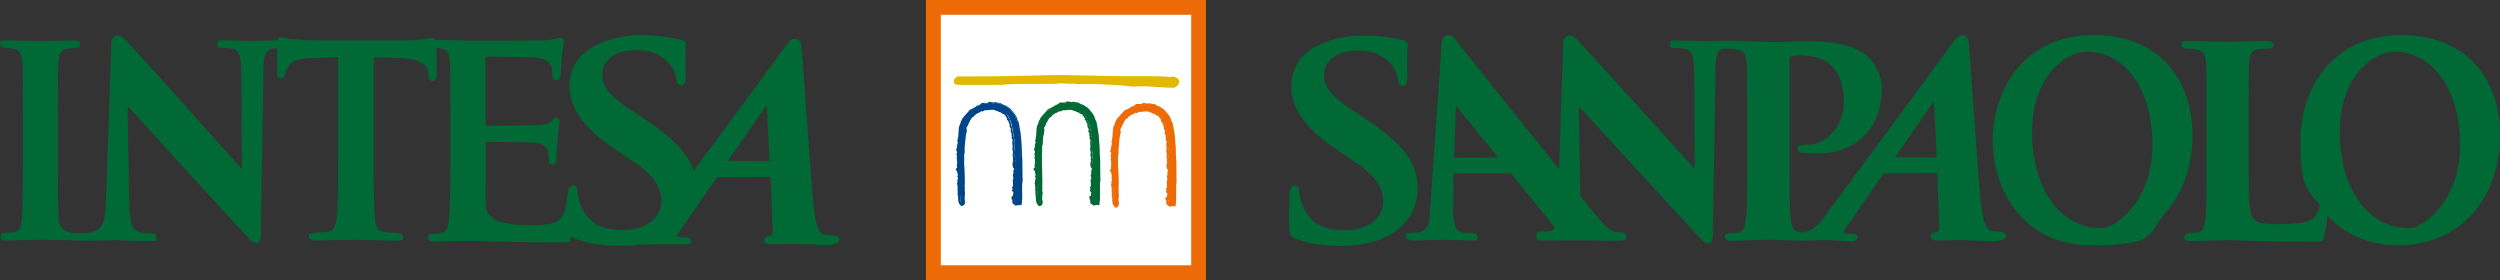 <?xml version="1.0" encoding="UTF-8"?><svg id="Livello_2" xmlns="http://www.w3.org/2000/svg" viewBox="0 0 446.33 50"><rect x="0" y="0" width="446.33" height="50" fill="#333333" stroke="none"/><defs><style>.cls-1{fill:#fff;}.cls-2{fill:#006935;}.cls-3{fill:#e2b900;}.cls-4{fill:#004587;}.cls-5{fill:#ed6b06;}</style></defs><g id="Livello_1-2"><rect class="cls-1" x="166.45" y="1.23" width="48.22" height="48.22"/><path class="cls-3" d="m210.03,14.12h0c-.3-.18-.76-.28-1.08-.15-1.98-.18-3.86-.17-5.85-.15h-.13c-1,0-2.03.03-3.08,0l-8.36-.17c-1.96-.05-4.11-.03-6.22.05-1.56,0-3.08.05-4.62.1-1.61.05-5.45.05-7.75.07h-1.95c-.27,0-.6.4-.6.7,0,.17.1.37.38.4.22.02,1.6.03,4.12.02h2.58c.68,0,1,0,1.15-.02h.02c1.9-.18,3.79-.18,5.64-.17h.15c1.2,0,2.43,0,3.66-.03h0c.25.07.53,0,.78-.05h.03c.12-.03.23-.05.35-.07.28.08.6.08.95.07.33,0,.67,0,.96.07h.05c.27-.1.52-.05.76,0h.05c.12.02.23.05.35.05,2.39-.07,5.04.02,8.33.27l1.56.17h.02c1.38-.13,2.83-.03,4.21.07h.03c1.05.08,2.03.15,3.01.13h.07l.52-.43h0l.02-.02h0c.17-.28.12-.67-.12-.9h.02Z"/><path class="cls-3" d="m209.49,15.66h-.3c-.88,0-1.75-.07-2.66-.13h-.03c-.91-.07-1.83-.13-2.74-.13h0c-.48,0-.95.02-1.41.07h-.03s-1.31-.13-1.55-.17h0c-2.59-.2-4.77-.3-6.75-.3h0c-.53,0-1.05,0-1.58.02h0c-.13,0-.27-.03-.38-.05h-.05c-.15-.03-.28-.05-.42-.05h0c-.07,0-.13,0-.2.03h0s-.07.03-.1.03h-.05s-.07,0-.1-.02h0c-.18-.03-.38-.05-.6-.05h-.55c-.23,0-.47,0-.7-.07h0c-.1,0-.2.03-.3.05h-.03c-.18.05-.38.08-.58.08h0c-.08,0-.17,0-.25-.02h0c-.8.03-1.6.03-2.38.03h-2.71c-1.43,0-2.88.03-4.31.17h-5.59c-1.38,0-2.13,0-2.31-.03h0c-.38-.03-.58-.33-.57-.58h0c0-.22.12-.42.25-.58h0c.15-.17.32-.3.55-.32h1.96c2.29,0,6.14-.02,7.73-.07h0c1.55-.05,3.06-.08,4.62-.1h0c1.28-.05,2.58-.07,3.84-.07h0c.81,0,1.61,0,2.38.03h0l8.36.17h5.09c1.31,0,2.59.03,3.94.15h0c.12-.05.23-.05.35-.07h0c.3,0,.6.1.83.23h0s.02,0,.03.02h0s.03.03.05.05h0c.17.18.27.42.27.65h0c0,.15-.03.3-.12.43h0s-.02.05-.03.07h0v.03s-.05.03-.07.05h0l-.45.35s-.05.07-.1.08h-.07s-.05.03-.07.03h-.07l-.07-.03Zm-2.94-.52c.91.07,1.78.13,2.64.13h.32l.48-.38c.05-.07.07-.17.07-.25h0c0-.13-.05-.28-.15-.38h0c-.18-.1-.43-.18-.63-.18h0c-.1,0-.18,0-.25.05h-.1c-1.33-.12-2.63-.15-3.94-.15h-2.03c-.63,0-1.28.02-1.93.02h-1.15c-4.19-.08-6.27-.13-7.32-.15h0c-.7-.01-1.05-.02-1.05-.02h0c-.76-.02-1.56-.03-2.38-.03h0c-1.26,0-2.56.02-3.84.07h0c-1.56,0-3.08.05-4.62.1h0c-1.61.05-5.45.05-7.75.07h-1.93s-.17.07-.27.17h0c-.1.1-.15.25-.15.33h0c0,.08,0,.15.22.18h0c.13,0,.91.02,2.28.02h5.55c1.46-.15,2.93-.18,4.36-.18h2.71c.78,0,1.58,0,2.38-.03h.05c.07.02.13.03.2.02h0c.15,0,.33-.03.52-.07h.03c.12-.03.25-.05.37-.07h.07c.18.07.38.07.63.07h.55c.23,0,.47,0,.7.07h0c.12-.03.25-.05.35-.05h0c.18,0,.33.03.5.07h.03c.12.02.23.05.32.05h0c.52,0,1.03-.02,1.56-.02h0c1.98,0,4.17.1,6.77.3h.07s.1,0,.18.02h0c.15,0,.35.03.53.05h0c.33.03.67.07.76.08h0c.48-.05.96-.07,1.43-.07h0c.93,0,1.88.07,2.79.13h.02l.05.05Zm-5.64-.05v-.07h0v.07h0Zm-.08-.15s-.03-.03-.05-.03h0s.03.02.05.03h0Zm9.33-.68l-.13-.15.13.15h0Z"/><path class="cls-2" d="m196.18,31.89l.05-.03v-.1l-.03-3.26h0v-.02c-.07-.48-.07-1.03-.08-1.61,0-.65-.03-1.31-.12-1.9,0-.85-.18-1.75-.35-2.63l-.12-.6v-.05l-.05-.05c-.13-.13-.18-.3-.23-.48-.03-.17-.08-.33-.18-.48-.22-.4-.57-.78-.86-1.13h0c-.08-.12-.17-.18-.25-.23-.05-.03-.08-.05-.13-.1l-.07-.07h-.05l-.05-.03c-.28-.22-.53-.3-.83-.4h0c-.08-.13-.25-.15-.37-.15v-.08h-.15s-.73-.13-.73-.13h-.1s-.07.07-.07.07c-.03.03-.03.05-.18,0-.07-.02-.15-.05-.23-.07h-.08l-.05.03s-.05-.03-.08-.05l-.3-.08v.13c-.15,0-.27.02-.37.08h-.91l.05.17h0c-.2-.05-.35.08-.43.15l-.03.03c-.15.03-.25.1-.32.15-.05.03-.07.05-.1.05h-.08l-.05.07c-.07.08-.28.17-.38.22l-.25.12.05.05s-.08.05-.12.08h-.23v.18h-.03l-.13-.05-.1.12c-.15.2-.33.4-.53.62-.23.25-.47.5-.65.78l-.05.08.03.08s-.15.1-.18.23c-.08.1-.12.23-.12.32v.08c-.1.12-.12.23-.13.32,0,.07-.02.1-.05.15l-.12.15.05.03c-.03.08-.03.18-.03.23v.07l-.08.05v.12c.05.23.02.45,0,.67-.03.22-.05.43-.03.68-.08.13-.07.3-.05.4v.1l-.12.08.08.13c.07.1,0,.27-.03.43-.05.15-.1.35-.05.5,0,0-.03.03-.03.05-.02.03-.03.07-.03.13,0,.12,0,.17-.02.17l-.08.18v.07l.15.12c-.02.1,0,.2,0,.28.02.12.02.17,0,.22l-.1.18.1.12v.03c0,.08,0,.22.08.33v.05l-.18.05.12.25v.07c-.02.07-.05.22.02.35-.05.15-.02.28,0,.38,0,.03,0,.07.02.08-.17.18-.08.42-.03.53-.08.12-.07.27-.05.35l-.23.08.23.23s0,.12.03.18c.03.03.07.07.1.08h-.07v.05h0l.08.22h0c-.02.15,0,.27.07.37-.02.03-.03.07-.03.1l-.08.08.08.13c.07.1.05.23,0,.43-.05.18-.1.4,0,.6l-.13.12.17.12v.02c-.03.08-.12.22-.02.37h0s.02.18,0,.3c-.02.18-.05.4.05.63l-.03.22v-.03c-.02.08,0,.17.03.22l-.07.03.05.15c.05.15.05.35.05.57,0,.4,0,.85.35,1.18l.08.07.1-.03c.27-.08.28-.35.28-.48v-.15c-.1-.37-.07-.83-.02-1.25,0-.12.02-.22.03-.32v-.05l-.02-.05c-.07-.15-.05-.28-.03-.45.02-.15.03-.32-.02-.5.07-.76.03-1.66,0-2.46,0-.33-.03-.65-.03-.95h0v-.02c-.05-.38-.03-.78-.02-1.16,0-.35.02-.71,0-1.05.08-.38.08-.73.07-1.1v-.58c.08-.1.1-.2.07-.3.03-.13.05-.27.05-.4,0-.1,0-.18.03-.27v-.1c-.02-.08,0-.17.02-.27.03-.12.07-.27,0-.4.13-.28.17-.63.2-.98v-.12c.02-.07,0-.15-.07-.2h0c0-.17.08-.28.18-.43.1-.17.23-.35.27-.62v-.05h0s.03-.03.05-.03c.07-.05.17-.13.17-.28v-.07c.13-.12.2-.25.27-.37.1-.17.18-.3.38-.35l.1-.03.03-.1c.03-.12.13-.18.28-.27.12-.07.25-.15.35-.28.13,0,.22-.02.25-.07.17-.03.28-.13.38-.22.17-.13.22-.17.33-.12l.12.05.07-.07h0s.15-.03.2-.12c.05,0,.1-.02.13-.03.1-.03.12-.03.15-.02.03.02.1.05.17.03h.32c.52-.08.98-.15,1.38.07l.15.08.08-.13s.03.03.05.07c.1.12.28.32.55.27.07.05.13.08.18.12.02,0,.05.03.08.05h0l.03.05c.08.12.25.17.4.17.3.32.62.76.62.96v.18h.13c.05.23.12.53.3.73-.05.12,0,.27,0,.33,0,.02,0,.05.02.07l-.05.13.12.12h.03c0,.13.05.25.08.33,0,.02.02.05.03.07l-.03.07c-.17.32.05.48.17.57,0,0,.03.02.03.03-.08.07-.08.13-.1.23v.13l.07.08h0v.02s.02.07.05.1l-.07.07-.05.17.08.13.07.03c0,.07.03.13.05.18v.12c-.08.3-.15.68.03,1h0c-.08.12-.07.25-.05.35v.1l-.05.18s.07.02.12.03c0,.02,0,.03-.02.05l-.03.22h.07v.2c0,.12,0,.18-.05.23h0v.05c-.05.2.02.38.08.53,0,.03.02.05.03.08-.03.03-.07.08-.07.15v.05l-.03.03.03.1c.02.07.05.1.1.12h-.03v.2l-.12.03.05.12s-.07.13-.03.22l-.08.13s0,.08.08.12c-.07.25.1.43.22.53.05.05.07.08.1.1h-.08l.07.23h0s-.03.03-.05.05l-.15.07.05.2v.05c-.05.1-.02.18,0,.22l.02.02s-.12.13-.13.25v.17l.12.02s-.02.07-.03.1c-.02.07-.03.12-.07.17h0v.02l.25.13c-.03.07-.05.13-.07.18,0,.03-.02.05-.03.08h-.22v.23s.03.08.03.12c0,.05,0,.1.02.15v.37h-.03l.02.15v.32l-.17.08.2.22h0c-.02.07-.05.13-.05.22h-.15l.25.3s.03.1.05.13v.02c-.1.1-.12.25-.12.32v.1h0l.07.08s-.08.08-.1.12c-.03.07-.03.12-.02.17h-.23l.2.2-.18.07.15.13v.48c0,.08.05.17.12.2h0c.1.07.2.07.28.03v.2l.23-.07c.17-.05.3-.07.43-.03l.2.03v-.2c.12-.73.1-1.43.08-2.11-.02-.67-.03-1.28.05-1.9.05-.12,0-.23-.03-.28h0l-.07.05Z"/><path class="cls-2" d="m185.43,36.71l-.08-.07c-.42-.4-.42-.93-.42-1.33h0c0-.2,0-.38-.05-.5h0l-.05-.15c-.02-.07,0-.13.03-.18h0v-.05h0v-.1h0v-.15c-.03-.13-.05-.27-.05-.38h0c0-.12,0-.22.02-.28h0v-.17h0v-.03h0c-.03-.07-.05-.15-.05-.22h0c0-.07,0-.13.03-.17h-.03s-.08-.12-.08-.17h0c0-.07.02-.12.07-.15h0l.03-.03c-.02-.07-.03-.13-.02-.2h0c0-.15.03-.28.07-.38h0c.03-.12.05-.2.05-.23h0v-.03h0l-.08-.13c-.05-.08-.05-.18.03-.25h0l.05-.05c-.03-.08-.05-.17-.05-.27h0v-.07h0l-.07-.17v-.02h0v-.03h0v-.05h0c-.03-.07-.05-.13-.05-.2h0l-.17-.17s-.07-.12-.05-.18h0c0-.07.07-.12.13-.15h0l.08-.03c0-.07,0-.15.03-.22h0c-.02-.07-.05-.17-.05-.27h0c0-.1.02-.2.08-.32h0c0-.07-.03-.15-.03-.25h0s0-.1.02-.15h0c-.03-.07-.03-.13-.03-.2h0c0-.08.02-.17.03-.2h0l-.08-.18s-.02-.12,0-.17h0s.05-.07.08-.08h0c-.02-.07-.02-.15-.02-.2h0v-.02h0l-.05-.05c-.05-.07-.07-.15-.02-.23h0l.1-.18h0v-.08h0c0-.07-.02-.13-.02-.22h0l-.07-.05c-.07-.05-.1-.12-.08-.2h0v-.07l.03-.05.08-.17v-.08h0v-.03h0c0-.08.02-.17.05-.22h0v-.1h0c0-.17.05-.3.08-.4h0c.03-.1.05-.2.05-.25h0s0-.03,0-.02h0l-.08-.13c-.05-.08-.03-.2.05-.27h.03v-.18h0c0-.08,0-.18.07-.3h0v-.15h0c0-.18.02-.37.05-.52h0c.02-.15.03-.3.03-.43h0v-.18h0v-.12c-.03-.07,0-.15.07-.18h0v-.13h0s-.02-.05-.03-.08h0s0-.1.05-.15h0l.12-.15v-.05h0c0-.08.03-.23.15-.38h0v-.02h0c0-.08.03-.23.13-.38h0c.03-.1.08-.17.13-.22h0s0-.08.03-.13h0l.05-.08c.2-.3.45-.55.67-.8h0c.2-.22.38-.4.52-.58h0s.05-.08.12-.15h0s0-.03.12-.05h0s.03-.05.05-.07h0s.08-.05.13-.05h.12s.05-.08.1-.12h0l.25-.12c.1-.03.32-.15.32-.17h0l.05-.07s.08-.07.13-.07h.07c.07-.05.18-.13.35-.17h0s.17-.13.32-.18h0s0-.07.03-.1h0s.1-.08.17-.08h.88c.07-.03.15-.05.22-.07h0s.05-.1.08-.12h0s.1-.03.17-.02h0l.3.08h.17c.12.02.22.05.28.08h0c.05-.07.12-.1.18-.08h.1l.72.13h.15c.07.03.12.07.15.12h0c.1.02.22.07.3.15h0c.28.08.55.18.83.42h0s.08.02.12.05h0l.07.07s.07.05.12.08h0c.08.05.2.12.28.25h0c.3.37.67.75.88,1.16h0c.12.18.17.38.22.53h0c.05.2.08.32.18.4h0l.03.05s.05.07.05.1h0v.07l.12.6c.17.88.33,1.78.35,2.64h0c.08.6.1,1.28.12,1.91h0c0,.58.02,1.11.08,1.58h0v.05l.03,3.26v.17h0s.02.1.03.15h0s0,.1-.03.15h0c-.05.35-.07.7-.07,1.05h0v.8h0v.85h0c0,.42,0,.85-.07,1.3h0v.2s-.07.1-.1.13h0s-.1.05-.15.03h0l-.2-.03h-.1c-.07,0-.13,0-.23.03h0l-.23.07c-.07.02-.13,0-.18-.03h0s-.08-.1-.08-.15h0c-.07,0-.13-.03-.18-.07h0c-.13-.08-.22-.23-.22-.38h0v-.4l-.08-.07s-.08-.12-.07-.18h0s.02-.07.03-.08h0s-.07-.13-.03-.22h0c.03-.07.1-.12.18-.12h.05s0-.03.02-.05h0s0-.03.02-.03h0v-.13h0v-.05h0c0-.07,0-.2.1-.33h0l-.23-.28c-.05-.07-.07-.15-.03-.22h0s.08-.1.13-.12h0l-.1-.12s-.07-.12-.05-.17h0c0-.07.05-.12.1-.15h0l.07-.03h0v-.1h0v-.05h0v-.13s-.02-.08,0-.12h0v-.07h0v-.22s-.02-.12-.02-.15h0v-.07h0v-.07l-.02-.23s.02-.1.05-.15h0s.08-.07.15-.07h-.03c-.08-.07-.13-.17-.08-.27h0v-.02h0s0-.02.02-.03h0c-.07-.03-.1-.12-.08-.18h0v-.17c.03-.1.07-.18.1-.25h0s-.02-.08-.02-.13h0s0-.1.02-.15h0l-.03-.15c-.02-.08.02-.18.1-.23h0l.05-.03-.03-.1v-.08h0c-.1-.1-.23-.27-.23-.52h0v-.05h0s-.05-.08-.05-.1h0s-.02-.05-.02-.08h0s-.02,0,.03-.1h0l.05-.07v-.05h0s0-.1.02-.13h0v-.03s-.05-.12-.02-.17h0s.05-.08.1-.1h0s-.05-.07-.05-.12h0l-.03-.1s0-.12.02-.17h0c0-.07,0-.12.03-.17h0c-.05-.12-.1-.27-.1-.45h0c0-.07,0-.13.03-.18h0v-.03l.03-.07h0v-.15h0v-.07h0s-.05-.1-.05-.17h0v-.12s-.05-.05-.07-.17h0v-.05h0l.03-.17v-.05h0v-.17h0c0-.07,0-.15.05-.23h0c-.07-.15-.08-.32-.08-.47h0c0-.2.03-.4.07-.55h0s-.03-.08-.03-.13h0l-.05-.03-.08-.13s-.05-.12-.03-.17h0l.05-.17s0-.03.02-.05h0l-.05-.07-.03-.08v-.18s0-.1.03-.17h0c-.08-.08-.2-.22-.2-.43h0c0-.1.02-.18.07-.28h0c-.03-.07-.08-.17-.1-.3h0l-.1-.1s-.07-.13-.05-.2h0l.03-.08s-.05-.15-.05-.27h0v-.08h0c-.13-.18-.2-.42-.25-.58h0s-.08-.03-.12-.05h0s-.07-.08-.07-.13h0v-.18s-.05-.17-.17-.32h0c-.1-.15-.22-.3-.35-.45h0c-.17-.02-.33-.08-.47-.23h0l-.03-.03h-.03s-.1-.05-.15-.1h0c-.23,0-.42-.13-.52-.23h0s-.13.03-.2,0h0l-.15-.08c-.18-.1-.37-.13-.6-.13h0c-.2,0-.42.03-.67.07h-.18s-.13.03-.13.03h-.07c-.07,0-.12,0-.17-.03h-.03s-.05.02-.08.03h0c-.08.08-.17.12-.22.13h0l-.03.03c-.07.05-.15.07-.22.03h0l-.12-.05h0s-.07.03-.12.08h0c-.1.08-.23.18-.4.23h0c-.07.05-.17.08-.27.1h0c-.12.12-.23.18-.33.25h0c-.17.1-.2.15-.2.15h0l-.03.1c-.02.07-.07.12-.13.15h0l-.1.03c-.13.05-.15.08-.27.27h0c-.05.1-.13.22-.23.33h0c0,.22-.15.33-.22.4h0c-.03.3-.18.52-.28.68h0c-.08.13-.13.2-.13.27h0c.05.07.07.15.07.23h0v.07h0v.12c-.03.32-.07.67-.2.98h0v.15h0c0,.12-.02.22-.03.28h0c0,.07-.03.12-.03.15h0v.02h0v.05s.02.07,0,.1h0v.03s-.03.13-.03.23h0c0,.1,0,.23-.03.38h0v.12h0c0,.08-.03.17-.07.25h0v.23h0v.3h0v.28h0c0,.27,0,.53-.07.83h0c0,.17.02.35.02.52h0v.52h0v.53h0c0,.22,0,.42.03.62h0v.03c0,.28.02.62.03.95h0c.02.48.03,1,.03,1.51h0c0,.32,0,.65-.03.95h0c.03.1.03.18.03.28h0c0,.1,0,.18-.02.27h0v.18h0c0,.07,0,.1.03.15h0v.05s.05.07.03.1h0v.05c0,.1-.02.22-.03.32h0c-.02.22-.05.47-.05.68h0c0,.18.02.35.07.5h0v.03l.02.08v.12h0c0,.07,0,.2-.07.33h0c-.05.13-.17.28-.37.33h0l-.1.03h-.07s-.1-.02-.13-.05h0l.03-.13Zm-.17-2.01c.07.2.07.42.07.62h0c0,.4,0,.76.28,1.03h0c.07-.02.08-.05.1-.1h0s.03-.13.03-.2h0v-.1h0c-.05-.2-.07-.4-.07-.6h0c0-.25.02-.5.05-.71h0c0-.12.02-.22.03-.32h0c-.05-.12-.07-.22-.07-.32h0c0-.08,0-.17.02-.23h0v-.22h0c0-.07,0-.13-.03-.2h0v-.07c0-.3.02-.62.02-.95h0c0-.5-.02-1.01-.03-1.5h0c0-.33-.03-.65-.03-.95h0c-.03-.22-.03-.43-.03-.67h0v-.55h0v-.52h0c0-.18,0-.35-.02-.52h0v-.07c.07-.27.08-.52.08-.78h0v-.28h0v-.32h0v-.22h0c-.02-.07,0-.13.03-.18h0s.03-.07.03-.07h0v-.03h0s-.02-.08,0-.13h0c.03-.12.03-.23.03-.35h0c0-.1,0-.2.03-.3h0v-.12h0c0-.1.02-.17.03-.23h0c0-.07.03-.13.03-.2h0v-.1h0s0-.1,0-.15h0c.12-.23.15-.57.18-.9h0v-.12h0l-.02-.03h0s-.05-.08-.05-.13h0c0-.23.12-.4.2-.55h0c.1-.17.2-.32.23-.53h0c0-.07,0-.13.07-.18h0s.03-.03.05-.05h0c.07-.05.1-.1.08-.12h0c-.02-.07,0-.15.05-.22h0c.1-.1.17-.2.23-.32h0c.1-.17.22-.37.48-.43h0c.07-.2.22-.28.37-.38h0c.12-.07.22-.15.28-.23h0s.1-.08.17-.08h.1s.07-.05.1-.05h0c.1-.02.2-.1.3-.17h0c.12-.08.2-.17.37-.18h0c.07,0,.12.02.17.03h0s.03-.02.05-.03h.03s.07-.02.07-.03h0s.08-.08.13-.08h0s.07-.02.1-.03h0c.07-.02.1-.03.18-.03h0s.1,0,.13.03h.18l.18-.03c.25-.03.48-.07.72-.07h0c.27,0,.53.03.76.17h0s.08-.07.13-.07h0c.07,0,.12.02.17.07h0s.03.05.05.07h0c.1.12.22.22.33.22h.05s.12,0,.17.05h0s.1.07.15.1h0s.07.05.1.05h0s.05.05.07.08h0s.15.1.25.1h0s.1.02.13.07h0c.17.17.32.37.45.55h0c.12.18.22.35.23.53h0c.07.02.12.08.13.15h0c.05.23.12.5.25.63h0s.07.15.03.22h0v.05h0s0,.1.03.15h0s0,.05.02.08h0v.1h0v.03h0c.07.03.1.12.1.18h0s.03.13.07.22h0s.02.05.03.08h0s0,.1,0,.15h0l-.03.08s-.03.1-.03.12h0c0,.07.07.13.15.2h0s.02,0,.03.03h0s.08.1.08.15h0c0,.07-.03.12-.08.15h0v.08h0v.07l.02.02s.03.03.03.07h0v.02h0s0,.05.03.08h0c.05.08.03.18-.03.23h-.02v.03h0l.03.03c.07.03.12.12.1.18h0s0,.05.03.08h0v.05h0v.18c-.03.15-.07.32-.07.48h0c0,.13.02.27.08.37h0c.05.08.03.17-.02.23h0s-.02.05-.02.08h0v.1h0v.12h0v.05h0v.03s.03.03.05.07h0s.03.1,0,.17h0v.03h0v.05s.05.1.03.17h0v.17h0c0,.1,0,.22-.08.33h0v.08h0c0,.1.03.2.08.32h0s.02.05.03.08h0c.03.07,0,.15-.03.22h0v.03h0v.1h0c.07.05.12.12.12.2h0s0,.07-.03.1h0v.03h0v.05s-.02.1-.05.13h0s0,.07-.02.1h0s-.02.05-.02.05h0s0,.12,0,.17h0v.03s.05.12.02.18h0v.05h0c0,.08.08.2.17.28h0s.08.1.12.13h0c.05.07.05.13.02.22h0s0,.03-.02.03h0v.05c.03.07.02.15-.03.22h0l-.03.03h0l-.07.05h0v.17h0v.05s-.02.03-.02.03h0s.07.08.07.13h0s-.02.12-.07.15h0s-.05.07-.07.12h0s.07.05.1.08h0s.03.12.02.17h0s-.02.07-.03.1h0v.03h0l.08.05c.1.05.13.17.08.27h0s-.03.1-.05.15h0s-.02.05-.03.1h0c-.03.07-.1.12-.18.12h0s.02.1.02.13h0s0,.08.02.12h0v.38h0v.12h0v.15h0v.13h0v.1h0s-.02.1-.05.13h0l.03.03s.07.13.03.22h0s-.03.1-.03.15h0s0,.05-.02.08h0l.07.08c.08.1.07.15.1.22h0v.05h0c0,.07-.02.12-.07.17h0s-.05.12-.07.2h0v.02h0s.05.12.03.17h0s-.03.1-.08.13h0l-.03.03h0v.03h0v.02h0s0,.12-.05.17h0v.1h0s-.02.05-.03.08h0v.07h0v.5h.03s.05.03.07.03h.07c.07,0,.12,0,.17.03h0s.05.05.07.1h0c.12-.03.23-.05.33-.05h.17c.05-.42.07-.81.07-1.21h0v-.83h0v-.8h0c0-.38,0-.76.07-1.13h0v-.05s.02,0,.02-.02h0s0-.05-.03-.08h0l.17-.1.12.17-.12-.17-.17.1c-.05-.07-.03-.17,0-.23h0l-.03-3.24h0v-.02c-.07-.5-.07-1.05-.08-1.61h0c0-.65-.03-1.3-.12-1.88h0c0-.85-.18-1.75-.35-2.63h0l-.12-.6c-.17-.18-.22-.38-.27-.57h0c-.03-.17-.08-.3-.17-.43h0c-.2-.37-.53-.75-.85-1.1h0l-.03-.03c-.05-.07-.12-.12-.18-.17h0s-.1-.07-.17-.12h0s-.07-.02-.1-.05h0l-.05-.05c-.25-.2-.47-.27-.76-.37h0s-.08-.03-.12-.08h0s-.1-.07-.2-.07h0c-.07,0-.13-.05-.17-.1h0l-.72-.12s-.12.12-.2.1h0c-.08,0-.13-.02-.2-.05h0c-.07-.02-.13-.05-.18-.05h0c-.07.05-.17.05-.23,0h0s-.02,0-.05-.03h-.08s-.1.07-.17.07h0c-.1,0-.18.02-.23.05h-.1s-.15.02-.15.02h-.52s-.02.08-.05.12h0c-.05.07-.12.08-.2.07h-.05c-.07,0-.13.05-.2.1h0s-.03.02-.05.03h0l-.08.03c-.12.02-.17.07-.23.1h0s-.12.08-.2.08h0c-.13.15-.33.22-.45.27h0l-.08.03s-.05.1-.12.13h0s-.03.02-.05.03h0s-.08.05-.13.05h-.03s-.03.1-.07.13h0s-.1.05-.17.05h0l-.07-.02h0c-.15.22-.35.42-.53.62h0c-.23.25-.47.48-.63.75h0c.03.08,0,.18-.08.23h0s-.08.05-.08.08h0s-.02.07-.05.1h0s-.07.13-.07.22h0s0,.07-.02.12h0l-.03.07c-.07.08-.08.13-.08.23h0c0,.07-.02.15-.08.23h0v.03s-.02.07-.03.1h0s-.02.12-.02.17h0v.1h0s-.03.08-.05.12h0v.23h0c0,.17-.02.33-.05.48h0c-.02.17-.03.32-.03.47h0v.17h0s0,.08-.03.13h0s-.03.08-.03.13h0v.12h0v.13h0c0,.07-.02.12-.05.15h0c.03.07.05.15.05.22h0c0,.13-.03.25-.07.37h0c-.03.1-.07.22-.07.3h0v.08h0c.03.08,0,.17-.05.22h0v.17h0s0,.05-.03.1h0l-.03.08h.03c.07.07.1.15.08.22h0v.08h0v.15h0v.15h0c0,.07-.02.13-.05.2h0v.05h-.02s.05.08.05.15h0v.03h0v.05h0c0,.07,0,.1.03.13h0s.05.07.05.12h0v.02h0s0,.1-.02.15h0s-.05.05-.07.07h0v.03s.03.07.03.1h0s0,.07-.02.1h0s-.02.08-.02.12h0s0,.07.02.08h0s.03.12,0,.18h0v.1h0s0,.1.03.17h0s.02.07.02.12h0s0,.12-.05.17h0s-.05.07-.05.12h0c0,.07.02.13.05.2h0c.02.07,0,.13-.02.18h0s-.02.05-.02.1h0v.1h0c0,.07,0,.15-.07.2h.02c.05.07.07.13.05.2h0v.02h0c.08.03.12.12.12.2h0s0,.07-.03.08h0l.03.08v.1h0v.08h0s.02.12.05.15h0c.05.07.03.17,0,.23h0s0,.07-.03.1h0c.05.08.07.17.07.25h0c0,.12-.03.22-.05.33h0c-.03.1-.05.2-.05.3h0c0,.07,0,.12.03.17h0c.03.07.03.13,0,.2h0c.07.05.08.15.05.22h0s0,.02-.02.03h0s-.03.08-.03.12h0v.05h0s.03.07.03.08h0v.12h0c0,.08,0,.15-.02.22h0c0,.08-.02.17-.02.25h0c0,.1,0,.18.05.28h0s.02.07,0,.12h0v.17s-.02.03-.03.05h0v.03h0v.05h0s.03.1,0,.15h0s0,.03-.02.05h0l-.02.08Zm9.43-8.15l-.02.02h0l.02-.02Z"/><path class="cls-4" d="m182.29,31.89l.05-.03v-.1l-.03-3.26h0v-.02c-.07-.48-.07-1.03-.08-1.61,0-.65-.03-1.31-.12-1.9,0-.85-.18-1.75-.35-2.63l-.12-.6v-.05l-.05-.05c-.13-.13-.17-.3-.23-.48-.05-.17-.08-.33-.18-.48-.22-.4-.57-.78-.86-1.13h0c-.08-.12-.17-.18-.25-.23-.05-.03-.08-.05-.13-.1l-.07-.07h-.05l-.05-.03c-.28-.22-.53-.3-.83-.4h0c-.08-.13-.25-.15-.37-.15v-.08h-.15s-.73-.13-.73-.13h-.1s-.07.07-.07.07c-.03.03-.03.05-.18,0-.07-.02-.15-.05-.23-.07h-.08l-.03.03s-.05-.03-.08-.05l-.3-.08v.13c-.15,0-.27.02-.37.08h-.91l.05.17h0c-.2-.05-.35.08-.43.15l-.03.03c-.15.03-.25.1-.32.15-.05.03-.07.05-.1.05h-.08l-.05.07c-.07.08-.28.17-.38.22l-.25.12.05.05s-.08.05-.12.08h-.23v.18h-.03l-.13-.05-.1.12c-.15.2-.33.4-.53.62-.23.25-.47.5-.65.78l-.05.08.03.08s-.15.1-.17.23c-.08.1-.12.23-.12.32v.08c-.1.12-.12.23-.13.32,0,.07-.02.1-.05.15l-.12.15.05.03c-.03.08-.03.18-.03.23v.07l-.08.05v.12c.05.23.02.45,0,.67-.03.22-.07.43-.03.68-.08.13-.07.3-.05.4v.1l-.12.08.08.13c.07.1,0,.27-.03.43-.05.15-.1.35-.03.5,0,0-.03.03-.03.05-.02.03-.03.07-.03.13v.17l-.08.18v.07l.15.12c-.02.1,0,.2,0,.28.02.12.02.17,0,.22l-.1.18.1.12v.03c0,.08,0,.22.08.33v.05l-.18.05.12.25v.07c-.02.07-.05.22.02.35-.05.15-.02.28,0,.38,0,.03,0,.07.02.08-.17.18-.08.42-.03.53-.08.12-.07.27-.05.35l-.23.08.23.23s0,.12.03.18c.03.03.07.07.1.08h-.07v.05h0l.08.22h0c-.02.15,0,.27.07.37-.02.03-.03.07-.03.1l-.08.08.08.13c.07.1.03.23,0,.43-.05.18-.1.4,0,.6l-.13.12.17.12v.02c-.03.08-.12.22-.02.37h0s.02.18,0,.3c-.02.18-.05.4.05.63l-.03.22v-.03c-.02.08,0,.17.03.22l-.07.03.05.15c.05.15.05.35.05.57,0,.4,0,.85.35,1.18l.08.07.1-.03c.27-.08.28-.35.28-.48v-.15c-.1-.37-.07-.83-.02-1.25,0-.12.02-.22.03-.32v-.05l-.02-.05c-.07-.15-.05-.28-.03-.45.02-.15.03-.32-.02-.5.07-.76.03-1.66,0-2.46,0-.33-.03-.65-.03-.95h0v-.02c-.05-.38-.03-.78-.02-1.16,0-.35.02-.71,0-1.05.08-.38.08-.73.07-1.1v-.58c.08-.1.1-.2.07-.3.03-.13.05-.27.05-.4,0-.1,0-.18.03-.27v-.1c-.02-.08,0-.17.02-.27.03-.12.05-.27,0-.4.15-.28.17-.63.2-.98v-.12c.02-.07,0-.15-.07-.2h0c0-.17.08-.28.18-.43.1-.17.23-.35.27-.62v-.05h0s.03-.03.05-.03c.07-.05.17-.13.17-.28v-.07c.13-.12.2-.25.27-.37.1-.17.18-.3.38-.35l.1-.03.03-.1c.03-.12.13-.18.28-.27.12-.07.25-.15.35-.28.13,0,.22-.02.25-.07.15-.03.28-.13.38-.22.17-.13.22-.17.33-.12l.12.05.07-.07h0s.15-.03.2-.12c.05,0,.1-.02.13-.03.1-.03.12-.03.15-.02.03.02.1.05.17.03h.32c.52-.08.98-.15,1.38.07l.15.08.08-.13s.03.03.05.07c.1.12.28.32.55.27.05.05.12.08.18.12.02,0,.05.03.08.05h0l.03.05c.08.12.25.17.4.17.32.32.62.76.62.96v.18h.13c.05.23.12.53.3.73-.05.12,0,.27,0,.33,0,.02,0,.05.02.07l-.05.13.12.12h.03c0,.13.05.25.08.33,0,.02.02.05.03.07l-.03.07c-.17.32.05.48.17.57.02,0,.03.02.03.03-.08.07-.08.13-.1.23v.13l.07.08h0v.02s.02.07.05.1l-.07.07-.05.17.08.13.07.03c0,.07.03.13.05.18v.12c-.08.3-.15.68.03,1h0c-.08.12-.07.25-.05.35v.1l-.05.18s.07.02.12.03c0,.02,0,.03-.02.05l-.03.22h.07c0,.07,0,.15-.02.2,0,.12,0,.18-.05.23h0v.05c-.05.2.02.38.08.53,0,.03.02.05.03.08-.03.03-.07.08-.05.15v.05l-.03.03.03.1c.02.07.05.1.1.12h-.03v.2l-.12.03.05.12s-.07.13-.03.22l-.08.13s0,.08.08.12c-.07.25.1.43.22.53.05.05.07.08.1.1h-.08l.07.23h0s-.03.03-.05.05l-.15.07.05.2v.05c-.05.1-.02.18,0,.22l.02.02s-.12.13-.13.25v.17s.12.02.12.02c0,.03-.02.07-.03.1-.02.07-.03.12-.07.17h0v.02l.25.13c-.03.07-.05.13-.07.18,0,.03-.02.05-.03.08h-.22v.23s.03.08.03.12c0,.05,0,.1.02.15v.37h-.03l.02.15v.32l-.17.08.2.22h0s-.05.13-.05.22h-.15l.25.3s.03.1.05.13v.02c-.1.1-.12.25-.12.32,0,.03,0,.08-.02.1h0l.07.08s-.08.08-.1.12c-.03.07-.03.12-.02.17h-.23l.2.2-.18.07.15.13v.48c0,.08.03.17.12.2h0c.1.07.2.07.3.03v.2l.23-.07c.17-.05.3-.07.43-.03l.2.03.03-.2c.1-.73.08-1.43.05-2.11-.02-.67-.03-1.28.05-1.9.05-.12,0-.23-.03-.28h0l-.13.05Z"/><path class="cls-4" d="m171.55,36.71l-.08-.07c-.42-.4-.42-.93-.42-1.31h0c0-.2,0-.38-.05-.5h0l-.05-.15c-.02-.07,0-.13.03-.18h0v-.05h0v-.07h0v-.17c-.03-.13-.03-.27-.03-.38h0c0-.12,0-.22.02-.28h0v-.17h0v-.03h0c-.03-.07-.05-.15-.05-.22h0c0-.07,0-.13.03-.17h-.03s-.08-.12-.08-.17h0s.02-.12.07-.15h0l.03-.03c-.02-.07-.03-.13-.03-.2h0c0-.15.03-.28.07-.38h0c.03-.12.05-.2.05-.23h0v-.03h0l-.08-.13c-.05-.08-.05-.18.02-.25h0l.05-.05c-.03-.08-.05-.18-.05-.27h0v-.07h0l-.07-.17h0v-.03h0v-.05h0c-.03-.07-.05-.13-.05-.2h0l-.17-.17s-.07-.12-.05-.18h0c0-.07.07-.12.13-.15h0l.08-.03c0-.07,0-.15.03-.23h0c-.02-.07-.05-.15-.05-.27h0c0-.1.02-.2.08-.3h0c0-.07-.03-.15-.03-.25h0v-.15h0c-.03-.07-.03-.13-.03-.2h0c0-.08.02-.17.03-.2h0l-.08-.18s-.03-.12,0-.17h0s.05-.07.08-.08h0c-.02-.07-.03-.15-.03-.2h0v-.02h0l-.05-.05c-.05-.07-.07-.15-.02-.23h0l.1-.18h0v-.08h0c0-.07-.02-.13-.02-.22h0l-.07-.05c-.07-.05-.1-.13-.08-.2h0v-.07l.03-.05.08-.17v-.1h0v-.03h0c0-.08.02-.17.07-.22h0v-.1h0c0-.17.05-.3.07-.4h0c.03-.1.05-.2.05-.25h0v-.02h0l-.08-.13c-.05-.08-.03-.2.05-.27h.03v-.18h0c0-.08,0-.18.07-.28h0v-.15h0c0-.18.02-.37.05-.52h0c.02-.15.03-.3.03-.43h0v-.18h0v-.12c-.03-.07,0-.15.07-.18h0v-.13h0s-.02-.05-.03-.08h0s0-.1.03-.15h0l.12-.15v-.05h0c0-.08.05-.23.15-.38h0v-.03h0c0-.08.03-.23.13-.37h0c.03-.08.07-.17.12-.2h0s0-.08.03-.13h0l.05-.08c.2-.3.45-.55.67-.8h0c.2-.22.38-.4.52-.58h0s.05-.08.12-.15h0s0-.03.12-.05h0s.03-.05.05-.07h0s.08-.05.13-.05h.12s.05-.08.1-.12h0l.25-.12c.1-.03.32-.15.32-.17h0l.05-.07s.08-.07.13-.07h.07c.07-.05.18-.13.35-.17h0s.17-.13.32-.18h0s0-.07.03-.1h0s.1-.08.17-.08h.88c.07-.03.15-.05.22-.07h0s.05-.1.08-.12h0s.1-.03.17-.02h0l.3.08h.17c.12.02.22.05.28.08h0c.05-.07.12-.1.18-.08h.1s.72.13.72.13h.15c.07.03.12.07.15.12h0c.1.02.22.07.3.15h0c.28.08.55.18.85.42h0s.08.02.12.05h0l.07.07s.07.05.12.08h0c.08.05.2.12.28.25h0c.3.35.67.75.9,1.16h0c.12.18.17.38.22.53h0c.05.2.08.32.18.4h0l.03.03s.05.07.05.1h0v.05l.12.6c.17.88.33,1.78.35,2.64h0c.08.6.1,1.28.12,1.91h0c0,.58.02,1.11.08,1.6h0v.03l.03,3.26v.17h0s.03.1.03.15h0s0,.1-.03.15h0c-.05.35-.07.7-.07,1.05h0v.8h0v.83h0c0,.42,0,.85-.07,1.3h0l-.03.2s-.03.1-.08.13h0s-.1.05-.15.03h0l-.2-.03h-.1c-.07,0-.13,0-.23.03h0l-.23.07c-.07.02-.13,0-.18-.03h0s-.08-.1-.08-.15h0c-.07,0-.13-.03-.18-.07h0l.07-.1-.07.1c-.15-.07-.23-.23-.22-.38h0v-.4l-.08-.07s-.08-.12-.07-.18h0s.02-.07.03-.08h0s-.07-.13-.03-.22h0c.03-.07.1-.12.18-.12h.05s0-.03.02-.07h0s0-.02.02-.03h0v-.13h0v-.05h0c0-.07,0-.2.1-.33h0l-.23-.28c-.05-.07-.07-.15-.03-.22h0s.08-.1.13-.12h0l-.1-.12s-.07-.12-.05-.17h0c0-.07.05-.12.1-.15h0l.07-.03h0v-.1h0v-.05h0v-.13s-.02-.08,0-.12h0v-.07h0v-.22s-.02-.1-.02-.15h0v-.08h0v-.05l-.02-.23s.02-.1.05-.15h0s.08-.07.15-.07h-.03c-.08-.07-.12-.17-.08-.27h0v-.03h0s0-.02.02-.03h0c-.07-.03-.1-.12-.08-.18h0v-.17c.03-.1.07-.18.1-.25h0s-.02-.08-.02-.13h0s0-.1.02-.15h0l-.03-.15c-.02-.08.02-.18.1-.22h0l.05-.03-.03-.1v-.08h0c-.1-.1-.23-.27-.23-.52h0v-.05h0s-.05-.08-.05-.12h0v-.07h0v-.07h0s0-.03.03-.05h0l.03-.05v-.05h0s0-.1.02-.15h0v-.03s-.05-.12-.02-.17h0s.05-.08.1-.1h0s-.05-.07-.05-.12h0l-.03-.1s0-.12.02-.17h0c0-.07,0-.12.03-.15h0c-.05-.12-.1-.27-.1-.45h0c0-.07,0-.13.03-.2h0v-.03l.03-.05v-.03s.03-.02.03-.13h0v-.07h0s-.05-.1-.05-.17h0v-.12s-.05-.05-.07-.17h0v-.05h0l.03-.17v-.05h0s-.02-.1-.02-.17h0c0-.07,0-.15.05-.23h0c-.07-.15-.08-.32-.08-.47h0c0-.2.03-.4.07-.57h0s-.03-.08-.03-.13h0l-.05-.03-.08-.13s-.05-.1-.03-.17h0l.05-.17s0-.03.02-.05h0l-.05-.07-.03-.08v-.18s0-.1.03-.17h0c-.08-.08-.2-.22-.2-.43h0c0-.1.03-.2.07-.28h0c-.03-.07-.08-.17-.1-.28h0l-.1-.1s-.07-.13-.05-.2h0l.03-.08h0s-.05-.13-.05-.27h0v-.08h0c-.13-.18-.2-.4-.25-.58h0s-.08-.03-.12-.05h0s-.07-.08-.07-.13h0v-.18s-.05-.17-.17-.32h0c-.1-.15-.22-.3-.35-.45h0c-.17-.02-.33-.08-.47-.23h0l-.03-.03h-.03s-.1-.05-.15-.1h0c-.25,0-.42-.13-.52-.23h0s-.13.03-.2,0h0l-.15-.08c-.18-.1-.37-.13-.6-.13h0c-.2,0-.42.03-.67.07h-.18s-.13.03-.13.03h-.07c-.07,0-.13-.02-.17-.03h-.03s-.05.02-.08.03h0c-.07.08-.17.12-.22.13h0l-.03.03c-.07.05-.15.07-.22.03h0l-.12-.05h0s-.07.03-.12.08h0c-.1.08-.23.18-.4.23h0c-.07.05-.17.08-.27.1h0c-.1.12-.23.18-.33.25h0c-.17.1-.2.15-.2.15h0l-.03.1c-.02.07-.07.12-.13.13h0l-.1.03c-.13.05-.15.08-.27.27h0c-.05.1-.13.22-.23.33h0c0,.22-.15.35-.22.4h0c-.03.3-.18.52-.28.68h0c-.08.12-.12.2-.13.27h0c.05.07.07.15.07.23h0v.05h0v.12c-.03.32-.07.67-.2.98h0v.15h0c0,.12-.02.2-.03.28h0c-.02.07-.03.12-.03.15h0v.02h0v.2s-.03.13-.03.23h0c0,.1,0,.23-.03.38h0v.12h0c0,.08-.03.17-.07.25h0v.25h0v.3h0v.27h0c0,.27,0,.55-.07.83h0c0,.17.02.35.02.52h0v.53h0v.53h0c0,.22,0,.42.03.6h0v.02h0c0,.32.02.63.03.96h0c.02.48.03,1,.03,1.51h0c0,.32,0,.65-.03.95h0c.03.1.03.18.03.28h0c0,.1,0,.18-.02.27h0v.18h0c0,.07,0,.1.03.15h0v.05s.05.07.05.1h0v.05c0,.1-.02.22-.03.32h0c-.02.22-.05.47-.05.68h0c0,.18.02.35.05.5h0v.03l.02.08v.12h0c0,.07,0,.2-.07.33h0c-.05.13-.18.28-.37.33h0l-.1.03h-.07s-.1-.02-.13-.05h0l.08-.1Zm-.17-2.01c.07.2.07.42.07.62h0c0,.4,0,.76.28,1.03h0c.07-.02.08-.05.1-.1h0s.03-.13.03-.2h0v-.1h0c-.05-.2-.07-.4-.07-.6h0c0-.25.02-.5.05-.71h0c0-.12.02-.22.03-.32h0c-.05-.12-.07-.22-.07-.32h0c0-.08,0-.17.02-.23h0c0-.07.02-.15.02-.22h0c0-.07,0-.13-.03-.2h0v-.08c0-.3.02-.62.02-.95h0c0-.5-.02-1.01-.03-1.5h0c0-.33-.03-.65-.03-.95h0c-.03-.23-.03-.45-.03-.67h0v-.55h0v-.52h0c0-.18,0-.35-.02-.5h0v-.07c.07-.27.07-.52.07-.78h0v-.27h0v-.3h0v-.22h0c-.02-.07,0-.13.03-.18h0s.03-.07.03-.07h0v-.03h0s-.02-.08,0-.13h0c.03-.12.03-.23.03-.35h0c0-.08,0-.2.03-.3h0v-.13h0c0-.1.02-.17.03-.23h0c0-.07.03-.13.03-.2h0v-.1h0s0-.1,0-.15h0c.12-.23.15-.57.18-.91h0v-.13h0l-.02-.03h0s-.05-.08-.05-.13h0c0-.23.12-.4.2-.55h0c.1-.17.2-.32.23-.53h0c0-.07,0-.13.07-.17h0s.03-.03.05-.05h0c.07-.05.1-.1.08-.12h0c-.02-.07,0-.15.05-.2h0c.1-.1.17-.2.23-.32h0c.1-.17.22-.37.48-.45h0c.07-.2.22-.28.37-.38h0c.12-.07.22-.15.28-.23h0s.1-.08.17-.08h.1s.07-.05.1-.05h0c.1-.02.2-.1.3-.17h0c.12-.08.2-.17.37-.18h0c.07,0,.12.02.17.03h0s.05-.02.07-.03h0s.07-.03.08-.03h0s.08-.08.13-.08h0s.07-.02.1-.03h0c.07-.02.1-.03.18-.03h0s.1,0,.15.03h.17l.18-.03c.25-.03.48-.07.72-.07h0c.27,0,.53.03.76.17h0s.08-.07.13-.07h0c.07,0,.12.02.17.07h0s.03.03.05.07h0c.1.1.22.22.33.22h.05s.12,0,.17.05h0s.1.07.15.1h0s.07.03.08.05h0s.05.05.07.08h0s.15.12.25.1h0s.1.02.13.07h0c.17.17.32.37.45.55h0c.12.18.22.35.23.53h0s.05.03.08.05h0s.05.07.05.12h0c.05.23.12.5.25.63h0s.07.15.03.22h0v.05h0s0,.1.03.13h0s.02.07.02.08h0v.12h0v.03h0c.07.03.1.12.1.18h0c0,.07.03.15.07.23h0s.02.03.03.08h0s0,.1,0,.15h0l-.03.08s-.03.1-.03.12h0c0,.07.07.13.15.2h0s.03.02.03.02h0s.08.1.08.17h0c0,.07-.03.12-.08.17h0v.08h0v.07l.02.02s.02.03.03.05h0v.05h0s.02.05.03.07h0c.05.08.03.18-.03.25h-.02v.03h0l.03.03c.07.03.12.1.12.18h0s0,.05.03.1h0s.03.1.02.15h0v.08c-.05.15-.08.32-.08.48h0c0,.13.03.27.08.37h0c.05.08.03.17-.02.23h0s-.02.05-.02.08h0v.12h0v.12h0v.03h0v.03h0s.03.03.05.05h0s.03.1.02.15h0v.03h0v.05h0s.05.1.05.17h0v.17h0c0,.1,0,.22-.08.33h0v.08h0c0,.1.03.2.08.32h0s.02.07.03.08h0c.02.07,0,.15-.03.2h0v.13h0c.07.03.12.12.12.2h0s0,.07-.03.1h0v.03h0v.05s-.02.1-.05.13h0s0,.07-.02.1h0s-.02.05-.02.05h0s0,.12,0,.17h0v.03s.05.12.02.18h0v.05h0c0,.08.08.2.17.28h0s.08.1.12.12h0c.05.07.05.15.02.22h0s0,.03-.03.03h0v.05h.02c.02.07,0,.15-.05.2h0l-.02.02h0l-.07.07h0v.17h0v.05s-.02.02-.02.03h0s.07.08.07.13h0s-.02.12-.07.15h0s-.05.05-.07.12h0s.07.05.1.08h0s.03.12.02.17h0s-.02.07-.03.1h0v.05h0l.08.05c.1.05.13.17.08.27h0s-.03.1-.05.13h0s-.02.07-.03.1h0c-.03.07-.1.12-.18.12h0s.02.1.02.13h0s0,.08.02.12h0v.38h0v.12h0v.15h0v.13h0v.08h0c0,.07,0,.12-.05.15h0l.03.03c.05.07.07.15.03.23h0s-.03.08-.03.13h0s0,.05-.02.08h0l.07.08c.07.1.08.15.08.2h0v.05h0c.02.07,0,.15-.05.2h0s-.07.12-.07.2h0c.07.1.05.23-.03.3h0s-.03.03-.03.03h0v.03h0v.02h0s0,.12-.05.15h0v.1h0s-.02.05-.03.08h0v.07h0v.48s0,.02,0,0h0s.03,0,.05.02h0s.05.02.08.02h.07c.07,0,.12,0,.17.03h0s.05.05.07.08h0c.12-.03.22-.05.33-.05h.17c.05-.42.07-.83.07-1.23h0v-.83h0v-.8h0c0-.38,0-.75.07-1.13h0v-.05s.02-.02.02-.03h0s0-.05-.03-.08h0l.17-.1.12.17-.12-.17-.17.1c-.05-.07-.03-.17,0-.23h0l-.03-3.26h0c-.07-.5-.07-1.05-.08-1.63h0c0-.65-.03-1.3-.12-1.88h0v-.03c-.02-.81-.18-1.71-.35-2.59h0l-.1-.6c-.17-.18-.22-.38-.27-.57h0c-.05-.17-.08-.3-.17-.43h0c-.2-.37-.53-.75-.85-1.1h0v-.03c-.08-.07-.13-.12-.22-.17h0s-.1-.07-.17-.12h0s-.07-.02-.1-.05h0l-.05-.05c-.25-.2-.47-.27-.75-.37h0s-.1-.03-.12-.08h0s-.1-.07-.2-.07h0c-.07,0-.13-.05-.17-.1h0l-.72-.12s-.12.12-.2.1h0c-.08,0-.13-.02-.2-.05h0c-.07-.03-.13-.05-.18-.05h0c-.07.05-.15.05-.22,0h0s-.03-.02-.05-.03h-.08s-.1.07-.17.07h0c-.1,0-.18.02-.23.05h-.1s-.15.02-.15.02h-.52s-.03.08-.07.12h0s-.12.07-.18.05h-.05c-.07,0-.13.05-.22.12h0s-.02.02-.05.03h0l-.07.03c-.12.02-.17.07-.23.1h0s-.12.08-.2.08h0c-.13.15-.33.22-.45.27h0l-.08.03s-.07.1-.12.13h0s-.03.02-.07.03h0s-.08.05-.13.05h-.03s-.03.1-.07.13h0s-.1.05-.17.05h-.07c-.15.22-.35.42-.53.62h0c-.23.25-.45.48-.63.75h0c.03.08,0,.18-.08.23h0s-.08.07-.08.08h0s-.02.08-.05.1h0s-.07.12-.07.22h0s0,.07-.02.12h0l-.03.07c-.07.08-.08.15-.1.23h0c0,.07-.02.15-.08.23h0v.03s-.02.08-.03.12h0s-.02.1-.02.17h0v.1h0s-.03.08-.07.12h0v.23h0c0,.17-.02.33-.05.48h0c-.02.15-.05.32-.05.47h0v.17h0s0,.08-.03.13h0s-.03.08-.03.13h0v.12h0v.12h0s-.02.1-.05.13h0c.03.07.05.15.05.22h0c0,.13-.05.25-.07.37h0c-.03.1-.05.22-.05.3h0v.08h0c.03.08,0,.17-.07.22h0c0,.17,0,.2-.03.28h0l-.03.08h.03c.07.07.1.15.08.22h0v.07h0v.15h0v.15h0c0,.07-.02.15-.07.2h0v.05s0,0,0,0c.03.03.05.08.05.13h0v.05h0v.05h0c0,.07,0,.1.03.13h0s.05.08.05.12h0v.15h0s-.05.05-.07.07h0v.03s.03.07.03.12h0v.08h0s-.02.07-.02.12h0s0,.07.02.08h0s.03.12,0,.17h0v.1h0s0,.1.03.17h0s.02.07.02.12h0c0,.07,0,.12-.05.17h0s-.05.07-.05.12h0c0,.07.02.13.05.2h0c.02.07,0,.13-.02.18h0s-.02.07-.02.1h0v.1h0c0,.07,0,.15-.07.2h.02c.05.07.07.13.05.2h0v.02h0c.08.03.12.12.12.2h0s0,.07-.03.08h0l.03.08s.02.07,0,.1h0v.07h0c0,.07.02.12.05.15h0c.05.07.05.17,0,.23h0s0,.07-.03.1h0c.05.08.07.17.07.25h0c0,.12-.03.22-.05.33h0c-.03.1-.05.2-.05.28h0c0,.07,0,.12.03.17h0c.03.07.03.13,0,.2h0s.07.13.05.2h0s0,.03-.03.07h0s-.03.08-.03.12h0v.03h0s.02.07.03.1h0v.13h0c0,.08,0,.15-.02.22h0c0,.08-.02.17-.02.25h0c0,.1,0,.18.05.28h0s.02.07,0,.12h0v.15s-.02.03-.03.07h0v.03h0v.05h0s.03.1,0,.15h0s0,.03-.02.05h0l-.1.22Zm9.71-5.3s-.03.03-.05.05h0s.03-.03.05-.05h0Z"/><path class="cls-5" d="m209.83,32.14l.05-.03v-.1l-.03-3.26h0v-.02c-.07-.48-.07-1.03-.08-1.61,0-.65-.03-1.31-.12-1.9,0-.85-.18-1.75-.35-2.63l-.12-.6v-.05l-.05-.03c-.13-.13-.17-.3-.23-.48-.03-.17-.08-.32-.18-.48-.22-.4-.57-.78-.86-1.13h0c-.08-.12-.17-.18-.25-.23-.05-.03-.08-.05-.13-.1l-.07-.07h-.05l-.05-.03c-.28-.22-.53-.3-.83-.4h0c-.08-.13-.25-.15-.37-.15v-.08h-.15s-.73-.13-.73-.13h-.1l-.07.07s-.03.05-.18,0c-.07-.02-.15-.05-.23-.07h-.08l-.05.03s-.05-.03-.08-.05l-.3-.08v.13c-.15,0-.27.03-.37.08h-.91l.05.17h0c-.2-.05-.35.07-.43.13l-.03.03c-.15.03-.25.1-.32.13-.05.03-.07.05-.1.05h-.08l-.05.07c-.07.08-.28.17-.38.22l-.25.1.05.05s-.08.05-.12.08h-.23v.18h-.03l-.13-.05-.1.12c-.15.2-.33.4-.53.62-.23.25-.47.5-.65.78l-.05.08.03.08s-.15.1-.18.23c-.08.1-.12.23-.12.32v.08c-.1.12-.12.23-.13.33,0,.07-.02.1-.05.15l-.12.15.05.03c-.03.08-.03.18-.03.23v.07l-.08.05v.12c.05.23.02.43,0,.67-.03.22-.05.43-.03.68-.08.13-.07.3-.05.4v.1l-.12.08.08.13c.07.1,0,.27-.03.43-.05.15-.1.35-.05.5,0,0-.03.03-.03.05-.02.03-.03.08-.03.13,0,.13,0,.17-.02.17l-.08.18v.07l.15.12c-.02.1,0,.2,0,.28.02.12.02.17,0,.22l-.1.18.1.12v.03c0,.08,0,.22.08.33v.05l-.18.05.12.25v.07c-.02.07-.05.22.02.35-.05.15-.02.28,0,.38,0,.03,0,.07.02.08-.17.17-.08.42-.03.53-.08.12-.07.27-.05.35l-.23.08.23.23s0,.12.03.18c.03.03.07.07.1.08h-.07v.05h0l.08.22h0c-.02.15,0,.27.07.37-.02.02-.03.07-.03.1l-.08.08.08.13c.07.1.05.23,0,.43-.05.18-.1.4,0,.6l-.13.13.17.12v.02c-.03.08-.12.22-.02.37h0s.02.17,0,.3c-.02.18-.05.4.05.63l-.03.22v-.03c-.02.08,0,.15.03.22l-.07.03.05.15c.05.17.05.35.05.57,0,.4,0,.83.35,1.18l.08.07.1-.03c.27-.08.28-.35.28-.48v-.15c-.1-.37-.07-.83-.02-1.25,0-.12.02-.22.03-.32v-.05l-.02-.05c-.07-.15-.05-.28-.03-.45.02-.15.03-.32-.02-.5.07-.76.02-1.66,0-2.46,0-.33-.03-.65-.03-.95h0v-.02c-.05-.37-.03-.78-.02-1.16,0-.35.02-.71,0-1.05.08-.38.08-.73.07-1.1v-.58c.08-.1.1-.2.07-.3.03-.13.05-.27.05-.4,0-.1,0-.18.02-.27v-.1c-.02-.08,0-.17.02-.27.03-.12.05-.27,0-.4.15-.28.17-.63.2-.98v-.12c.02-.07,0-.15-.07-.2h0c0-.17.08-.28.17-.43.1-.17.23-.35.27-.62v-.05h0s.03-.03.05-.03c.07-.05.17-.13.17-.28v-.07c.13-.12.2-.25.27-.37.1-.17.18-.3.38-.35l.1-.03.03-.1c.03-.12.13-.18.28-.27.12-.07.25-.15.35-.28.13,0,.22-.03.25-.08.15-.03.28-.13.38-.22.17-.13.22-.17.33-.12l.12.05.07-.07h0s.15-.03.2-.12c.05,0,.1-.03.13-.03.1-.03.12-.03.15-.02.03.02.1.05.17.02h.32c.52-.08.98-.15,1.38.07l.15.08.08-.13s.03.05.05.07c.1.12.28.32.55.28.05.05.12.08.18.12.02,0,.05.03.08.05h0l.03.05c.08.12.27.17.4.17.3.32.62.76.62.95v.18h.13c.05.25.12.55.3.73-.05.12,0,.27,0,.33,0,.02,0,.05.02.07l-.05.13.12.12h.03c0,.13.05.25.08.33,0,.02.02.05.03.07l-.03.07c-.17.32.05.48.17.57,0,0,.03.02.03.03-.08.07-.08.13-.1.23v.13l.07.08h0v.02s.02.07.05.1l-.07.07-.05.17.08.13.07.03c0,.07.03.13.05.18v.12c-.08.3-.15.68.03,1h0c-.08.12-.07.25-.05.35v.1l-.05.18s.07.02.12.03c0,.02,0,.03-.02.05l-.03.22h.07v.2c0,.12,0,.18-.05.23h0v.05c-.05.2.02.38.08.53,0,.03.02.05.03.08-.03.03-.07.08-.05.15v.05l-.03.03.03.1c.02.07.05.1.1.12h-.03v.2l-.12.03.05.12s-.07.13-.03.22l-.08.13s0,.08.08.12c-.07.25.1.43.22.53.05.05.07.08.1.1h-.08l.07.23h0s-.03.03-.05.05l-.15.07.05.2v.05c-.05.1-.02.18,0,.22l.02.02s-.12.13-.13.25v.17l.12.02s-.02.07-.03.1c-.02.07-.03.12-.07.17h0v.02l.25.13c-.03.07-.05.13-.07.18,0,.02-.02.05-.03.07h-.22v.23s.03.08.03.13,0,.1.02.15v.37h-.03l.02.15v.32l-.17.08.2.22h0s-.05.13-.05.22h-.15l.25.3s.03.08.05.13v.02c-.1.1-.12.25-.13.32v.1h0l.07.08s-.08.08-.1.12c-.03.07-.03.12-.02.17h-.23l.2.2-.18.07.15.13v.48c0,.08.05.17.12.2h0c.1.07.2.07.28.03v.2l.23-.07c.17-.05.3-.07.43-.03l.2.03v-.2c.12-.73.1-1.43.08-2.11-.02-.67-.03-1.28.05-1.9.05-.12,0-.23-.03-.28h0l-.03.08Z"/><path class="cls-5" d="m199.07,36.96l-.08-.07c-.43-.4-.42-.93-.42-1.31h0c0-.2,0-.38-.05-.5h0l-.05-.15c-.02-.07,0-.13.03-.18h0v-.05h0v-.1h0v-.15c-.03-.13-.05-.27-.05-.38h0c0-.12,0-.2.02-.28h0v-.17h0v-.03h0c-.03-.08-.05-.15-.05-.23h0c0-.07,0-.12.03-.17h-.03s-.08-.12-.08-.17h0s.02-.12.07-.15h0l.03-.03c-.02-.07-.03-.15-.03-.2h0c0-.15.03-.28.07-.38h0c.03-.12.05-.2.05-.23h0v-.03h0l-.08-.13c-.05-.08-.05-.18.03-.25h0l.05-.05c-.03-.08-.05-.17-.05-.27h0v-.07h0l-.07-.17v-.03h0v-.08h0c-.03-.07-.05-.13-.05-.2h0l-.17-.17s-.07-.12-.05-.18h0c0-.07.07-.12.13-.15h0l.08-.03c0-.07,0-.15.03-.23h0c-.02-.07-.05-.15-.05-.27h0c0-.1.02-.2.08-.3h0c0-.07-.03-.15-.03-.25h0v-.15h0c-.03-.07-.03-.13-.03-.2h0c0-.08,0-.15.03-.2h0l-.08-.18s-.03-.12,0-.17h0s.05-.07.08-.08h0c-.02-.08-.03-.15-.03-.2h0v-.02h0l-.05-.05c-.05-.07-.07-.15-.02-.23h0l.1-.18h0v-.08h0c0-.07-.02-.13-.02-.22h0l-.07-.05c-.07-.05-.1-.12-.08-.2h0v-.07l.03-.05.08-.17h0v-.1h0v-.02h0c0-.08.02-.17.07-.22h0v-.1h0c0-.17.05-.3.08-.42h0c.03-.1.05-.2.05-.25h0v-.02h0l-.08-.13c-.05-.08-.03-.2.05-.27h.03v-.18h0c0-.08,0-.18.07-.28h0v-.15h0c0-.18.02-.37.05-.52h0c.02-.15.03-.3.03-.43h0v-.18h0v-.12c-.03-.07,0-.15.07-.18h0v-.13h0s-.02-.05-.03-.08h0s0-.1.03-.15h0l.12-.15h0v-.05h0c0-.08.05-.23.15-.38h0v-.02h0c0-.08.03-.23.13-.38h0c.03-.1.08-.17.12-.22h0s0-.08.03-.13h0l.05-.08c.2-.3.45-.55.68-.8h0c.2-.22.38-.4.52-.58h0s.05-.08.12-.15h0s0-.03.12-.05h0s.03-.05.05-.07h0s.08-.05.13-.05h.12s.05-.08.1-.12h0l.25-.1c.08-.03.22-.1.28-.15h0s.03-.02.03-.02h0l.05-.07s.08-.07.13-.07h.07c.07-.05.17-.13.35-.17h0s.17-.13.32-.18h0s0-.07.03-.1h0s.1-.08.17-.08h.88c.07-.03.15-.05.22-.07h0s.05-.1.08-.12h0s.1-.03.17-.02h0l.3.08h.15c.12.02.22.05.28.08h0c.05-.07.12-.1.18-.08h.1l.73.13h.15c.07.03.12.07.15.12h0c.1.02.22.07.3.15h0c.28.08.55.18.83.42h0s.08.02.12.05h0l.07.07s.07.05.12.08h0c.07.05.2.12.28.25h0c.3.35.67.75.9,1.16h0c.12.18.17.38.22.53h0c.05.2.08.32.18.4h0l.03.03s.05.07.05.1h0v.05l.12.6c.17.86.33,1.78.35,2.64h0c.08.6.1,1.28.12,1.91h0c0,.58.02,1.11.08,1.58h0v.03h0l.03,3.26v.17h0s.02.1.03.15h0s0,.1-.03.15h0c-.05.35-.07.7-.07,1.06h0v.78h0v.85h0c0,.42,0,.85-.07,1.3h0v.2s-.07.1-.1.13h0s-.1.05-.15.03h0l-.2-.03h-.1c-.07,0-.13,0-.23.03h0l-.23.07c-.07.02-.13,0-.18-.03h0s-.08-.1-.08-.15h0c-.07,0-.13-.03-.18-.07h0c-.15-.08-.23-.23-.23-.38h0v-.4l-.08-.07s-.08-.12-.07-.18h0s.02-.07.03-.08h0s-.07-.13-.03-.22h0c.03-.07.1-.12.18-.12h.05s0-.03.02-.05h0s0-.03.02-.03h0v-.12h0v-.05h0c0-.07,0-.2.1-.33h0l-.23-.28c-.05-.07-.07-.15-.03-.22h0s.08-.1.13-.12h0l-.1-.12s-.07-.12-.05-.17h0c0-.07.05-.12.1-.15h0l.07-.03h0v-.1h0v-.05h0v-.13s-.02-.08,0-.12h0v-.07h0v-.22s0-.1-.02-.13h0v-.08h0v-.05l-.02-.23s.02-.1.05-.15h0s.08-.07.15-.07h-.02c-.08-.07-.13-.17-.08-.27h0s0-.02.02-.03h0v-.02h0s-.1-.12-.08-.18h0v-.17c.03-.1.07-.18.1-.25h0s-.02-.08-.02-.13h0s0-.1.02-.15h0l-.03-.15c-.02-.08.02-.18.1-.22h0l.05-.03-.03-.1v-.07h0c-.1-.1-.23-.27-.23-.52h0v-.05h0c-.05-.07-.07-.13-.07-.15h0s0-.1.02-.13h0l.05-.07v-.05h0s0-.1.02-.13h0v-.03s-.05-.12-.02-.17h0s.05-.08.1-.1h0s-.05-.07-.05-.12h0l-.03-.1s0-.12.02-.17h0c0-.07,0-.12.03-.17h0c-.05-.12-.1-.27-.1-.45h0c0-.07,0-.13.03-.18h0v-.03l.03-.07h0v-.15h0v-.07h0s-.05-.1-.05-.17h0v-.12s-.05-.05-.05-.17h0v-.05h0l.03-.15v-.05h0v-.17h0c0-.07,0-.15.05-.23h0c-.07-.15-.08-.32-.08-.47h0c0-.2.03-.4.07-.55h0s-.03-.08-.03-.13h0l-.05-.03-.08-.13s-.05-.1-.03-.17h0l.05-.17s0-.03.02-.05h0l-.05-.07-.03-.08v-.18s0-.1.03-.17h0c-.08-.08-.2-.22-.2-.43h0c0-.08.02-.18.07-.28h0c-.03-.07-.08-.17-.1-.3h0l-.1-.1s-.07-.13-.05-.2h0l.03-.08h0s-.05-.15-.05-.27h0v-.08h0c-.13-.18-.2-.4-.25-.58h0s-.08-.03-.12-.05h0s-.07-.08-.07-.13h0v-.18s-.05-.17-.17-.32h0c-.1-.15-.22-.3-.35-.45h0c-.17-.02-.33-.08-.47-.23h0v-.03h-.05s-.1-.05-.15-.1h0c-.25,0-.42-.13-.52-.23h0c-.07.03-.13.03-.2,0h0l-.15-.08c-.18-.1-.37-.13-.6-.13h0c-.2,0-.42.03-.67.07h-.17s-.13.03-.13.03h-.08c-.07,0-.13,0-.17-.03h-.03s-.05.02-.08.03h0c-.08.08-.17.12-.22.13h0l-.03.03c-.07.07-.15.08-.22.03h0l-.12-.05h0s-.07.05-.12.08h0c-.1.08-.23.18-.42.23h0c-.07.05-.17.08-.27.1h0c-.12.12-.23.18-.33.25h0c-.17.1-.2.15-.2.15h0l-.03.1c-.02.07-.07.12-.13.13h0l-.1.03c-.13.05-.15.08-.27.27h0c-.05.1-.13.22-.23.33h0c0,.22-.13.35-.22.42h0c-.03.3-.18.52-.28.68h0c-.08.12-.12.2-.13.27h0c.05.07.07.15.07.23h0v.05h0v.12c-.03.32-.07.67-.2.98h0v.15h0c0,.12-.02.2-.03.28h0c0,.07-.03.12-.03.15h0v.02h0v.18c-.02.07-.03.13-.03.23h0c0,.12,0,.23-.03.38h0v.12h0c0,.08-.03.17-.07.25h0v.25h0v.3h0v.3h0c0,.27,0,.53-.07.81h0c0,.17.02.35.02.52h0v.53h0v.53h0c0,.22,0,.42.03.63h0v.03c0,.28.02.62.03.95h0c.02.48.03,1,.03,1.51h0c0,.32,0,.63-.03.93h0c.03.1.03.18.03.28h0c0,.1,0,.18-.02.27h0c0,.07-.02.13-.02.18h0c0,.07,0,.1.03.15h0v.05s.05.1.05.1v.05c0,.1-.02.22-.03.32h0c-.02.22-.05.47-.05.68h0c0,.18.02.37.07.5h0v.23h0c0,.07,0,.2-.07.33h0c-.05.13-.17.28-.37.33h0l-.1.03h-.05s-.1-.02-.13-.05h0l.07-.18Zm-.15-2.03c.07.2.07.42.07.62h0c0,.4,0,.76.28,1.03h0c.07-.02.08-.05.1-.1h0s.03-.13.03-.2h0v-.1h0c-.05-.2-.07-.4-.07-.6h0c0-.25.02-.48.05-.71h0c0-.12.02-.22.03-.3h0c-.05-.12-.07-.22-.07-.32h0c0-.08,0-.17.02-.23h0v-.22h0c0-.07,0-.13-.03-.2h0v-.08c0-.3.02-.62.02-.93h0c0-.5-.02-1.01-.03-1.5h0c0-.33-.03-.67-.03-.93h0s0,0,0,0c-.03-.22-.03-.43-.03-.67h0v-.55h0v-.52h0c0-.18,0-.35-.02-.5h0v-.07c.07-.25.07-.5.07-.75h0v-.3h0v-.3h0v-.23h0c-.02-.07,0-.13.03-.18h0s.03-.07.03-.07h0v-.03h0s-.02-.08,0-.13h0c.03-.12.03-.23.03-.35h0c0-.1,0-.18.03-.3h0v-.12h0c0-.1.02-.17.03-.23h0c0-.07.03-.13.03-.2h0v-.1h0s0-.1,0-.15h0c.12-.23.15-.57.18-.9h0v-.13h0l-.02-.03h0s-.05-.08-.05-.13h0c0-.23.12-.4.2-.55h0c.12-.17.2-.33.23-.53h0c0-.07,0-.13.07-.17h0s.03-.03.05-.05h0c.07-.07.1-.1.1-.12h0c-.02-.07,0-.15.05-.22h0c.1-.08.17-.2.23-.32h0c.1-.17.22-.37.48-.45h0c.07-.2.22-.28.37-.38h0c.12-.07.22-.15.3-.23h0s.1-.08.17-.08h.1s.07-.05.1-.05h0c.1-.02.2-.1.3-.17h0c.12-.08.2-.17.37-.18h0c.07,0,.13.02.17.05h0l.05-.03h.03s.07-.03.08-.03h0s.08-.08.13-.08h0s.07-.02.1-.03h0c.07-.02.1-.03.18-.03h0s.1.02.13.03h.17l.18-.03c.25-.03.48-.07.72-.07h0c.27,0,.52.03.76.17h0s.08-.07.13-.07h0c.07,0,.12,0,.17.05h0s.05.05.07.07h0c.08.1.22.22.33.22h.05s.12,0,.17.05h0s.1.07.15.1h0s.05.03.08.05h0s.07.05.08.08h0s.15.1.25.1h0s.1.02.13.07h0c.17.17.32.37.45.55h0c.12.18.22.35.23.53h0c.07.02.12.07.13.13h0c.05.25.12.52.25.65h0s.07.15.03.22h0v.05h0s0,.1.02.13h0s.02.07.02.08h0v.12h0v.03h0c.07.03.1.12.1.18h0c0,.07.03.15.07.22h0s.02.05.03.08h0v.15h0l-.03.07h0c-.03.07-.03.12-.03.13h0c0,.07.07.13.15.2h0s.03.03.05.05h0s.07.1.07.15h0s-.03.12-.08.15h0v.08h0v.07l.02.03s.03.05.03.07h0s0,.05.03.07h0c.05.08.03.18-.03.25h-.02v.03h0l.02.02c.07.03.12.12.12.2h0s0,.05.02.08h0v.03h0s.02.08,0,.12h0v.08c-.05.15-.08.32-.08.48h0c0,.13.03.27.08.37h0c.05.08.03.18-.03.25h0s-.02.05-.02.08h0v.1h0v.12h0v.02h0v.03h0s.03.03.05.07h0s.03.12,0,.17h0v.02h0v.05h0s.05.1.05.17h0v.17h0c0,.1,0,.22-.08.35h0v.08h0c0,.1.03.2.08.32h0s.03.07.03.1h0c.02.07,0,.15-.03.2h0v.13h0c.07.03.12.12.12.2h0s-.02.07-.03.1h0v.03h0v.05s-.02.1-.05.13h0s0,.07-.02.1h0s-.02.05-.02.05h0s0,.12,0,.17h0v.03s.05.12.02.18h0v.05h0c0,.08.08.18.17.28h0s.08.08.12.12h0c.05.07.05.15.02.22h0s0,.03-.03.03h0v.03h0c.02.07,0,.15-.05.2h0s-.03.03-.03.05h0l-.07.05h0v.15h0v.05s-.02.02-.02.03h0s.05.08.07.13h0s-.02.12-.07.15h0s-.05.07-.07.12h0s.07.05.08.08h0s.03.1.02.17h0s-.02.07-.03.1h0v.05h0l.08.05c.1.05.13.17.08.27h0s-.03.1-.05.15h0s-.02.07-.03.1h0c-.03.07-.1.1-.18.1h0s.02.1.02.15h0s0,.08.02.13h0v.37h0v.12h0v.15h0v.13h0v.08h0s0,.12-.05.15h0l.03.03s.07.12.05.18h0s0,.03-.02.05h0s-.03.08-.03.12h0s0,.05-.02.08h0l.07.08c.07.1.07.15.08.2h0v.03h0c.02.07,0,.15-.05.2h0s-.05.12-.07.2h0v.02h0s.05.1.03.17h0s-.03.1-.08.13h0l-.03.03h0v.03h0v.02h0s0,.12-.05.17h0v.12h0s-.02.05-.03.07h0v.07h0v.48h0s.02,0,.03.02h0s.03.02.07.02h.07c.07,0,.12,0,.17.03h0s.05.05.07.1h0c.12-.03.22-.05.33-.05h.17c.05-.42.07-.81.07-1.23h0v-.83h0v-.8h0c0-.38,0-.76.07-1.15h0v-.05s.02,0,.02-.02h0s0-.05-.03-.08h0l.17-.1.12.17-.12-.17-.17.1c-.05-.07-.03-.17,0-.22h0l-.03-3.26c-.07-.5-.07-1.05-.08-1.61h0c0-.65-.03-1.3-.12-1.88h0v-.03c-.02-.83-.18-1.71-.35-2.59h0l-.12-.6c-.17-.18-.22-.38-.27-.57h0c-.03-.17-.08-.3-.17-.43h0c-.2-.37-.53-.75-.85-1.1h0v-.03c-.07-.07-.13-.1-.22-.17h0s-.1-.07-.15-.12h0s-.07-.02-.1-.05h0l-.05-.05c-.25-.2-.47-.27-.78-.38h0s-.07-.03-.08-.07h0s-.1-.07-.22-.07h0c-.07,0-.13-.05-.17-.1h0l-.72-.12s-.12.12-.2.1h0c-.08,0-.13-.02-.2-.05h0c-.07-.02-.13-.05-.18-.05h0c-.07.05-.17.05-.23,0h0s-.02,0-.03-.02h0l-.08-.03s-.1.08-.17.08h0c-.1,0-.18.02-.25.05h-.1s-.15.02-.15.02h-.52s-.03.08-.07.12h0s-.12.08-.18.05h-.05c-.07,0-.15.05-.2.1h0s-.03.02-.03.03h0s-.07.05-.1.05h0c-.12.02-.17.05-.22.1h0s-.12.08-.2.08h0c-.13.15-.33.22-.45.27h0l-.08.03s-.05.1-.12.13h0s-.05.02-.07.03h0s-.08.05-.13.05h-.03s-.02.1-.05.13h0s-.08.07-.13.07h0s-.05,0-.1-.02h0c-.15.22-.35.42-.53.62h0c-.23.25-.45.48-.63.75h0c.03.08,0,.18-.08.23h0s-.08.07-.08.1h0s-.02.07-.05.1h0s-.07.13-.07.22h0s0,.05-.03.13h0l-.03.05c-.07.08-.08.15-.1.23h0c0,.07-.03.15-.08.23h0v.03s-.02.07-.03.1h0s-.02.12-.02.17h0v.1h0s-.03.08-.07.12h0v.23h0c0,.17-.02.33-.05.48h0c-.02.15-.03.32-.03.47h0v.17h0s0,.08-.03.13h0s-.03.08-.03.13h0v.12h0v.12h0v.03h0s-.02.08-.05.12h0c.03.07.05.15.05.22h0c0,.13-.03.25-.07.37h0c-.03.1-.07.22-.07.3h0v.08h0c.03.08,0,.17-.05.22h0c0,.15,0,.22-.03.28h0l-.03.08h.03c.07.07.1.15.08.22h0v.08h0v.15h0v.15h0c0,.07-.02.13-.05.2h0l-.03.05h0s.05.08.05.13h0v.05h0v.05h0c0,.07,0,.1.03.13h0s.05.07.05.12h0v.02h0v.15h0s-.05.05-.07.08h0v.03s.03.08.03.12h0v.08h0s-.02.07-.02.12h0s0,.07.02.08h0s.03.12,0,.17h0v.1h0s0,.1.03.17h0s.02.07.02.12h0c0,.07,0,.12-.05.17h0s-.05.07-.05.12h0c0,.07.02.13.05.2h0c.02.07,0,.13-.02.18h0s-.03.07-.03.1h0v.1h0c0,.07,0,.15-.07.18h.02c.05.07.07.13.05.2h0v.02h0c.08.03.13.12.12.2h0s0,.07-.03.1h0l.03.08v.17h0c0,.07.02.12.05.15h0c.05.07.03.15,0,.22h0s0,.07-.03.1h0c.05.08.07.17.07.25h0c0,.12-.03.22-.05.33h0c-.03.1-.05.2-.05.28h0c0,.07,0,.12.03.17h0c.03.07.03.13,0,.2h0c.07.07.08.15.03.23h0v.02h0s-.05.1-.05.12h0v.03h0v.02h0v.07h0v.13h0c0,.08,0,.15-.02.22h0c0,.08-.02.17-.02.25h0c0,.1,0,.18.05.28h0s.02.07,0,.12h0v.17s-.02.03-.03.05h0v.03h0v.05h0s.03.1,0,.15h0s0,.03-.02.05h0l.12.13Z"/><path class="cls-5" d="m165.31,0v50h50V0h-50Zm47.36,47.36h-44.71V2.64h44.71v44.71h0Z"/><path class="cls-2" d="m386.68,11.12c-3.11-3.18-7.57-4.86-12.89-4.86-12.39,0-18.02,9.71-18.02,18.76s5.5,18.76,17.59,18.76,9.88-1.98,13.19-5.7c3.14-3.54,4.87-8.48,4.87-13.88s-1.65-9.89-4.74-13.05v-.02Zm-11.62,29.6c-7.23,0-12.27-7.05-12.27-17.14s6.12-14.35,9.78-14.35c6.88,0,11.71,6.85,11.71,16.68s-6.43,14.82-9.21,14.82Zm-121.97-7.28c-.13-4.56-2.58-7.77-9.34-12.25l-1.55-1c-4.34-2.83-5.75-4.42-5.82-6.58-.03-1.13.35-2.13,1.1-2.91,1.05-1.08,2.81-1.68,4.92-1.68,3.31,0,4.87,1.28,5.77,2.23,1.15,1.2,1.41,2.63,1.43,2.94.03.91.47,1.11.83,1.11s.38-.07.52-.2c.23-.25.32-.67.3-1.48-.08-2.61,0-4.02.03-4.89,0-.35.03-.6.02-.78-.02-.63-.7-.76-1-.81-1.61-.38-3.89-.8-7.27-.8s-8.06,1.26-10.29,3.56c-1.51,1.55-2.26,3.51-2.21,5.64.12,4.11,2.66,7.52,8.46,11.41l2.54,1.7c4.39,2.89,5.34,5.02,5.42,7.33.03,1.11-.45,2.26-1.3,3.14-.88.9-2.54,1.98-5.52,1.98s-6.15-.6-7.63-4.59c-.32-.85-.53-1.78-.55-2.33-.02-.7-.3-1.06-.83-1.06-.81,0-.86,1.11-.88,1.48v.18c-.03.98-.15,3.59-.08,6.02.03,1.13.27,1.48,1.25,1.85,2.29.88,4.69,1.25,8.03,1.25s6.34-.65,8.68-1.96c4.47-2.59,5.04-6.42,4.97-8.46v-.02Zm104.31,7.96c-.47,0-1.16-.03-1.83-.18-.63-.17-1.55-.88-1.95-5.22-.4-4.29-1-12.85-1.5-19.74-.32-4.41-.55-7.88-.65-8.9-.05-.45-.28-.81-.67-.98-.4-.17-.88-.12-1.23.15-.35.27-.78.85-1.23,1.48l-.32.45c-5.64,7.7-9.58,13-14.13,19.17l-7.32,9.89-.48.68c-1.25,1.75-2.43,3.39-4.81,3.28-.88-.05-1.4-.81-1.56-2.28-.23-2-.23-5.67-.23-9.93V10.68c0-.35.07-.58.2-.63.22-.07.7-.17,1.71-.17s3.71.15,5.29,1.6c2.49,2.23,2.49,5.3,2.49,6.78v.05c0,4.59-3.61,7.52-6.1,7.52s-2.08.25-2.08.78.5.63.73.68h.03c.28.05,2.28.13,2.51.13,7.12,0,11.59-4.41,11.71-11.51.03-2.46-1.28-4.62-2.41-5.74-1.08-1.05-3.84-2.79-10.31-2.79s-2.36.03-3.57.07c-1.16.03-2.24.07-3.18.07s-3.86-.12-5.92-.2c-1.23-.05-1.86-.07-1.96-.07-.9,0-1.8.05-2.58.08-.6.03-1.11.05-1.5.05s-.83-.02-1.46-.05c-1-.05-2.24-.1-3.57-.1s-1.35,0-1.35.68.32.68.93.68,1.53,0,2.1.25c.81.38,1.21,1.06,1.26,3.94,0,0,.1,14.08.12,17.38-.75-.83-2.33-2.56-4.32-4.76-8.45-9.33-16.74-18.46-17.14-18.77-.43-.33-.93-.4-1.36-.18-.4.2-.67.62-.67,1.08,0,0-.62,18.74-.75,22.65-7.65-9.51-18.42-22.96-18.72-23.4-.28-.42-.81-.62-1.31-.48-.5.13-.85.57-.9,1.13-.1,1.31-2.08,29.9-2.1,30.18-.08,2.39-.45,3.66-2.21,3.89-.35.05-.98.08-1.4.08s-.5.03-.65.23c-.1.13-.1.3-.03.5.22.58.76.63,1.31.63,1.68,0,3.38-.07,4.49-.1.5-.02.86-.03,1.01-.03.72,0,1.61.03,2.48.07.88.03,1.81.07,2.58.07s.68-.03.85-.27c.1-.15.12-.33.03-.55-.17-.45-.53-.55-1.1-.55h-.72c-1.51,0-1.96-.67-2.18-1.25-.18-.5-.37-1.55-.33-2.69l.07-6.58v-.1h10.04c.13,0,.23.03.38.22l7.43,9.15s.27.35-.07.68c-.05.05-.25.18-.38.22-.45.15-1.15.13-1.65.13h-.3c-.7,0-.7.58-.7.81,0,.78.9.78,1.2.78,1.53,0,2.94-.03,3.79-.03h5.17l1.78.05c.73.02,1.36.03,1.85.03,1.6,0,2.03-.07,2.21-.33.08-.13.1-.3.03-.48-.03-.08-.03-.13-.05-.2-.03-.22-.12-.47-.57-.47h-.23c-.35,0-.48,0-1.1-.1-.96-.2-2.16-1.41-5.55-5.6,0,0-.48-.6-.65-.8l-.27-16.06c3.06,3.39,19.17,20.9,21.5,23.38.5.55,1.03,1.1,1.61,1.1.81,0,.81-1.15.81-1.71l.47-29.3c.03-2.59.35-3.46,1.33-3.69.4-.1,1.58-.12,2.44.07,1.3.27,1.7.81,1.8,2.41.1,1.48.1,2.76.1,9.84v8.18c0,4.26,0,7.93-.23,9.88-.2,1.43-.43,2.19-1.13,2.33-.37.08-.91.18-1.63.18s-1.01.22-1.01.63.4.73,1.2.73c1.23,0,3.46-.08,4.94-.15.7-.03,1.31-.05,1.38-.05,4.37.23,8.2.17,10.09.1,1.11-.03,2.58.07,3.64.15.55.03.96.07,1.2.07.33,0,1.21,0,1.21-.73,0-.22-.08-.35-.17-.43-.15-.15-.37-.22-.68-.22h-.7c-.68,0-.81-.15-.85-.2-.03-.05-.05-.23.3-.76l6.62-9.54c.17-.27.23-.27.32-.27s9.34-.05,9.34-.05h.08v.07l.37,9.69c.03.42-.3.73-.57.8-.43.05-1.01.12-.98.78.03.71.86.7,1.53.68h.65c1.38-.03,2.58-.07,4.22-.03.9,0,1.81.05,2.61.1.7.03,1.3.07,1.71.07,1.75,0,2.51-.22,2.69-.78.07-.2.03-.38-.07-.55-.15-.2-.42-.32-.75-.32h.08Zm-97.76-13.27h-.02s-.02-.03-.03-.07l.33-9.21c.48.6,6.6,8.1,7.57,9.28h-7.86.02Zm78.68-.05c.63-.91,5.97-8.6,6.95-9.99l.5,10.03h-.07l-7.38-.03h0Zm103.29-16.96c-3.11-3.18-7.57-4.86-12.89-4.86-12.39,0-18.02,9.71-18.02,18.76s1.28,8.48,3.49,11.72c-.22.78-.63,1.63-1.03,2.06-1.13,1.21-4.27,1.21-6.35,1.21-3.41,0-3.72-.28-4.42-.9l-.07-.07c-.88-.76-.88-4.16-.88-9.79v-8.18c0-7.08,0-8.36.08-9.84.1-1.63.47-2.21,1.5-2.41.5-.08,1.23-.13,1.76-.13s1.1,0,1.1-.68-.85-.68-1.25-.68c-1.01,0-2.86.05-4.47.08-1.28.03-2.39.05-2.89.05s-1.4-.03-2.39-.05c-1.33-.03-2.84-.08-4.09-.08s-1.28,0-1.28.68.76.68,1.05.68c.58,0,1.13.05,1.48.13,1.3.28,1.7.81,1.8,2.41.1,1.48.1,2.76.1,9.84v8.18c0,4.26,0,7.93-.23,9.88-.2,1.43-.43,2.18-1.13,2.33-.55.12-1.06.18-1.63.18s-1.01.22-1.01.65.2.73,1.2.73,2.49-.05,3.74-.08c.95-.03,1.76-.05,2.23-.05,1.61,0,3.29.05,5.25.12,2.64.08,5.62.17,9.46.17s2.86-.22,3.19-1.46c.23-.81.42-2.34.52-3.26,3.13,3.49,7.53,5.34,12.75,5.34s9.89-1.98,13.19-5.7c3.14-3.54,4.87-8.48,4.87-13.88s-1.65-9.89-4.74-13.05l.03-.03Zm-11.62,29.6c-7.23,0-12.27-7.05-12.27-17.14s6.12-14.35,9.78-14.35c6.88,0,11.71,6.85,11.71,16.68s-6.43,14.82-9.21,14.82Z"/><path class="cls-2" d="m149.75,42.35c-.15-.2-.42-.32-.75-.32s-1.16-.03-1.83-.18c-.63-.17-1.55-.88-1.95-5.22-.4-4.27-1-12.79-1.48-19.64-.32-4.46-.57-7.96-.67-8.98-.05-.45-.28-.81-.67-.98-.4-.18-.88-.12-1.23.15s-.78.85-1.23,1.48l-.32.45c-5.57,7.6-9.46,12.85-13.97,18.94l-1.85,2.48c-.96-3.16-3.53-5.85-8.9-9.41l-1.55-1c-4.34-2.81-5.75-4.42-5.82-6.58-.03-1.13.35-2.13,1.1-2.91,1.05-1.08,2.81-1.68,4.92-1.68,3.31,0,4.87,1.28,5.77,2.23,1.15,1.2,1.41,2.63,1.43,2.94.03.91.47,1.11.83,1.11s.38-.07.52-.2c.23-.25.32-.67.3-1.48-.08-2.61,0-4.02.03-4.89,0-.35.03-.6.02-.78-.02-.63-.7-.76-1-.81-1.61-.38-3.89-.8-7.27-.8s-8.06,1.26-10.29,3.56c-1.51,1.55-2.26,3.51-2.21,5.64.12,4.11,2.66,7.52,8.46,11.41l2.54,1.7c4.39,2.89,5.34,5.04,5.4,7.35.03,1.11-.43,2.24-1.3,3.14-.88.9-2.54,1.98-5.52,1.98s-6.15-.6-7.63-4.59c-.3-.83-.53-1.78-.55-2.33-.02-.7-.3-1.06-.83-1.06s-.8.85-.88,1.46c-.05.45-.22,1.55-.27,1.85-.32,1.88-.85,2.78-1.96,3.28-1.16.55-3.13.55-4.31.55-5.67,0-8.01-1.06-8.1-3.69-.03-.96-.02-3.39,0-5.34v-5.65c0-.12,0-.18.02-.2,1.2,0,7.82.05,8.68.13,1.81.2,2.23.98,2.39,1.63.1.42.12.83.15,1.2,0,.17.02.32.03.45v-.03c0,.43.25.68.68.68.68,0,.68-.78.68-1.16s.1-2.19.18-3.13c.1-1.68.25-2.54.32-2.99.03-.22.05-.35.05-.45,0-.4-.23-.65-.6-.65s-.57.27-.88.62l-.07.08c-.37.4-1.01.53-2.08.62-1,.08-7.55.1-9.53.1s-.03,0-.03,0c0-.02-.02-.08-.02-.25v-11.89c0-.13.02-.18.03-.2h.03c.95,0,7.9.1,8.68.18,2.28.27,2.64.8,2.93,1.53.22.5.27,1.23.27,1.6,0,.62.23.93.68.93s.63-.25.73-.73c.07-.38.13-1.4.18-2.19.03-.42.05-.76.07-.93.1-1.45.23-2.16.32-2.58.03-.22.07-.37.07-.5,0-.6-.35-.68-.55-.68s-.37.07-.55.12c-.1.03-.18.07-.27.08-.43.1-1.35.22-2,.28-.81.05-10.72.05-13.75.05s-1.33-.03-2.28-.07l-.68-.03c-.58,0-1.2,0-1.85-.02h-1.08c-.12-.3-.35-.37-.53-.37s-.28.03-.52.08c-.62.13-1.78.38-3.96.38h-15.81c-1.5,0-3.28-.08-4.62-.23-.68-.05-1.11-.18-1.41-.27-.23-.07-.42-.12-.6-.12-.43,0-.63.27-.75.6h-.27c-.67,0-1.33.03-1.85.05l-1.11.05c-.52.02-.96.03-1.28.05-.32,0-.75-.02-1.26-.05-1-.05-2.24-.1-3.56-.1s-1.35,0-1.35.68.32.68.93.68,1.51,0,2.1.25c.73.35,1.13.91,1.23,3.13,0,0,.12,14.8.13,18.21-.75-.83-2.31-2.56-4.31-4.76C30.55,16.05,22.31,6.93,21.9,6.62c-.43-.33-.93-.4-1.35-.18-.4.2-.67.62-.67,1.08l-.4,12.22-.57,16.16c-.05,3.91-.76,4.66-1.78,5.27-.43.27-1.23.4-1.83.43-.43.02-2.14.08-2.86-.1-1.13-.27-1.8-1.03-1.93-2.16-.18-2-.18-5.6-.18-10.16v-8.2c0-7.1,0-8.36.1-9.86.1-1.63.47-2.21,1.5-2.41.53-.08.88-.13,1.35-.13s1,0,1-.73-.9-.63-1.23-.63c-.98,0-2.26.05-3.39.08-.9.03-1.75.05-2.26.05s-1.6-.03-2.63-.07c-1.21-.03-2.46-.08-3.39-.08s-1.38,0-1.38.63.76.73,1.01.73c.62,0,1.18.07,1.6.18.9.2,1.3.9,1.38,2.36.1,1.48.1,2.76.1,9.86v8.2c0,4.57,0,8.18-.23,10.11-.15,1.43-.43,1.96-1.15,2.11-.55.12-1.06.18-1.61.18s-1.01.22-1.01.65.2.73,1.2.73,2.44-.05,3.67-.08c.91-.03,1.71-.05,2.18-.05.88,0,4.57.07,6.8.12.95.02,1.58.03,1.65.03,1.7,0,3.39-.03,4.42-.07h.83c.3,0,.73.02,1.28.03,1.05.05,2.49.1,4.44.1s1.33,0,1.33-.73-.8-.63-1.05-.63c-.67,0-1.53-.03-2.31-.32-.62-.22-1.35-.96-1.45-4.91l-.17-9.13s-.1-6.24-.13-8.38c3.06,3.39,19.09,20.92,21.4,23.38.5.55,1.03,1.1,1.6,1.1.8,0,.8-1.15.8-1.71l.45-29.3c0-.38.02-.71.03-1,.15-1.76.53-2.26,1.2-2.58.27-.12.67-.2,1.2-.23v4.36c0,.3,0,1.01.68,1.01s.72-.57.76-.76c.07-.25.23-.78.75-1.56.6-.86,1.51-1.13,4.31-1.25,0,0,3.38-.13,4.39-.18v18.91c0,4.29,0,7.98-.23,9.93-.13,1.31-.67,2.19-1.41,2.34-.4.08-1.86.18-2.56.18s-1.01.22-1.01.65.4.73,1.2.73,2.84-.05,4.41-.08c1.18-.03,2.19-.05,2.66-.05s1.3.02,2.21.05c1.45.03,3.24.1,5.1.1s1.16-.52,1.16-.73-.13-.65-1.01-.65-1.68-.08-2.34-.18c-1.15-.15-1.45-.93-1.58-2.29-.23-2-.23-5.7-.23-9.98V10.23l4.31.13c4.84.12,5.35,1.85,5.39,2.38l.05.52c.03.52.08,1.18.78,1.18s.65-.67.68-.98v-4.94c.23.02.42.05.55.08,1.33.28,1.73.81,1.81,2.43.1,1.5.1,2.79.1,9.94v8.26c0,4.31,0,8.01-.23,9.98-.2,1.45-.43,2.21-1.15,2.36-.57.13-1.08.18-1.65.18s-1.01.22-1.01.65.4.73,1.21.73,2.18-.05,3.26-.1c.67,0,1.31,0,1.83-.03h.85c1.31,0,2.73.03,4.87.13,1.96.05,7.32.15,10.86.15s2.28,0,2.68-1.05c.18.15.43.27.75.38,2.29.86,4.69,1.25,8.03,1.25s2.16-.07,3.16-.2c1.33,0,2.53,0,3.43-.03,1.28-.05,3.03-.02,4.07,0h.93c.37,0,.67,0,.88-.18.1-.1.17-.23.17-.42,0-.22-.08-.35-.17-.43-.15-.15-.37-.22-.68-.22h-.7c-.68,0-.83-.15-.85-.2-.03-.05-.05-.23.3-.76l6.62-9.54c.17-.25.22-.25.32-.25s9.34-.05,9.34-.05h.08v.07l.37,9.69c.03.42-.3.73-.57.8-.43.05-1.01.12-1,.78.03.71.86.7,1.53.68h.67c1.38-.03,2.58-.07,4.22-.03.9,0,1.81.07,2.61.1.7.03,1.3.07,1.73.07,1.75,0,2.51-.22,2.69-.78.07-.2.03-.38-.07-.55v-.05Zm-12.07-13.62c0,.13-.1.28-.33.28l-7.58-.03c-.08,0-.25-.1-.1-.33.73-1.05,5.22-7.53,7.17-10.31.13-.18.3-.12.32.07.07,1.4.52,10.34.52,10.34l.02-.02Z"/><path class="cls-2" d="m137.35,28.75l-7.58-.03s.05,0,.08.03.03.07.02.08l.02-.03,7.17-10.31h0s-.07.03-.12,0c-.05-.02-.07-.07-.07-.07l.52,10.34h-.07l.03-.02Zm0,.53c.4,0,.6-.28.6-.55l-.52-10.34c0-.2-.13-.37-.3-.42-.18-.05-.37.03-.5.22l-7.17,10.31c-.17.23-.12.42-.07.52.08.17.25.23.38.23l7.58.03h-.02Z"/></g></svg>